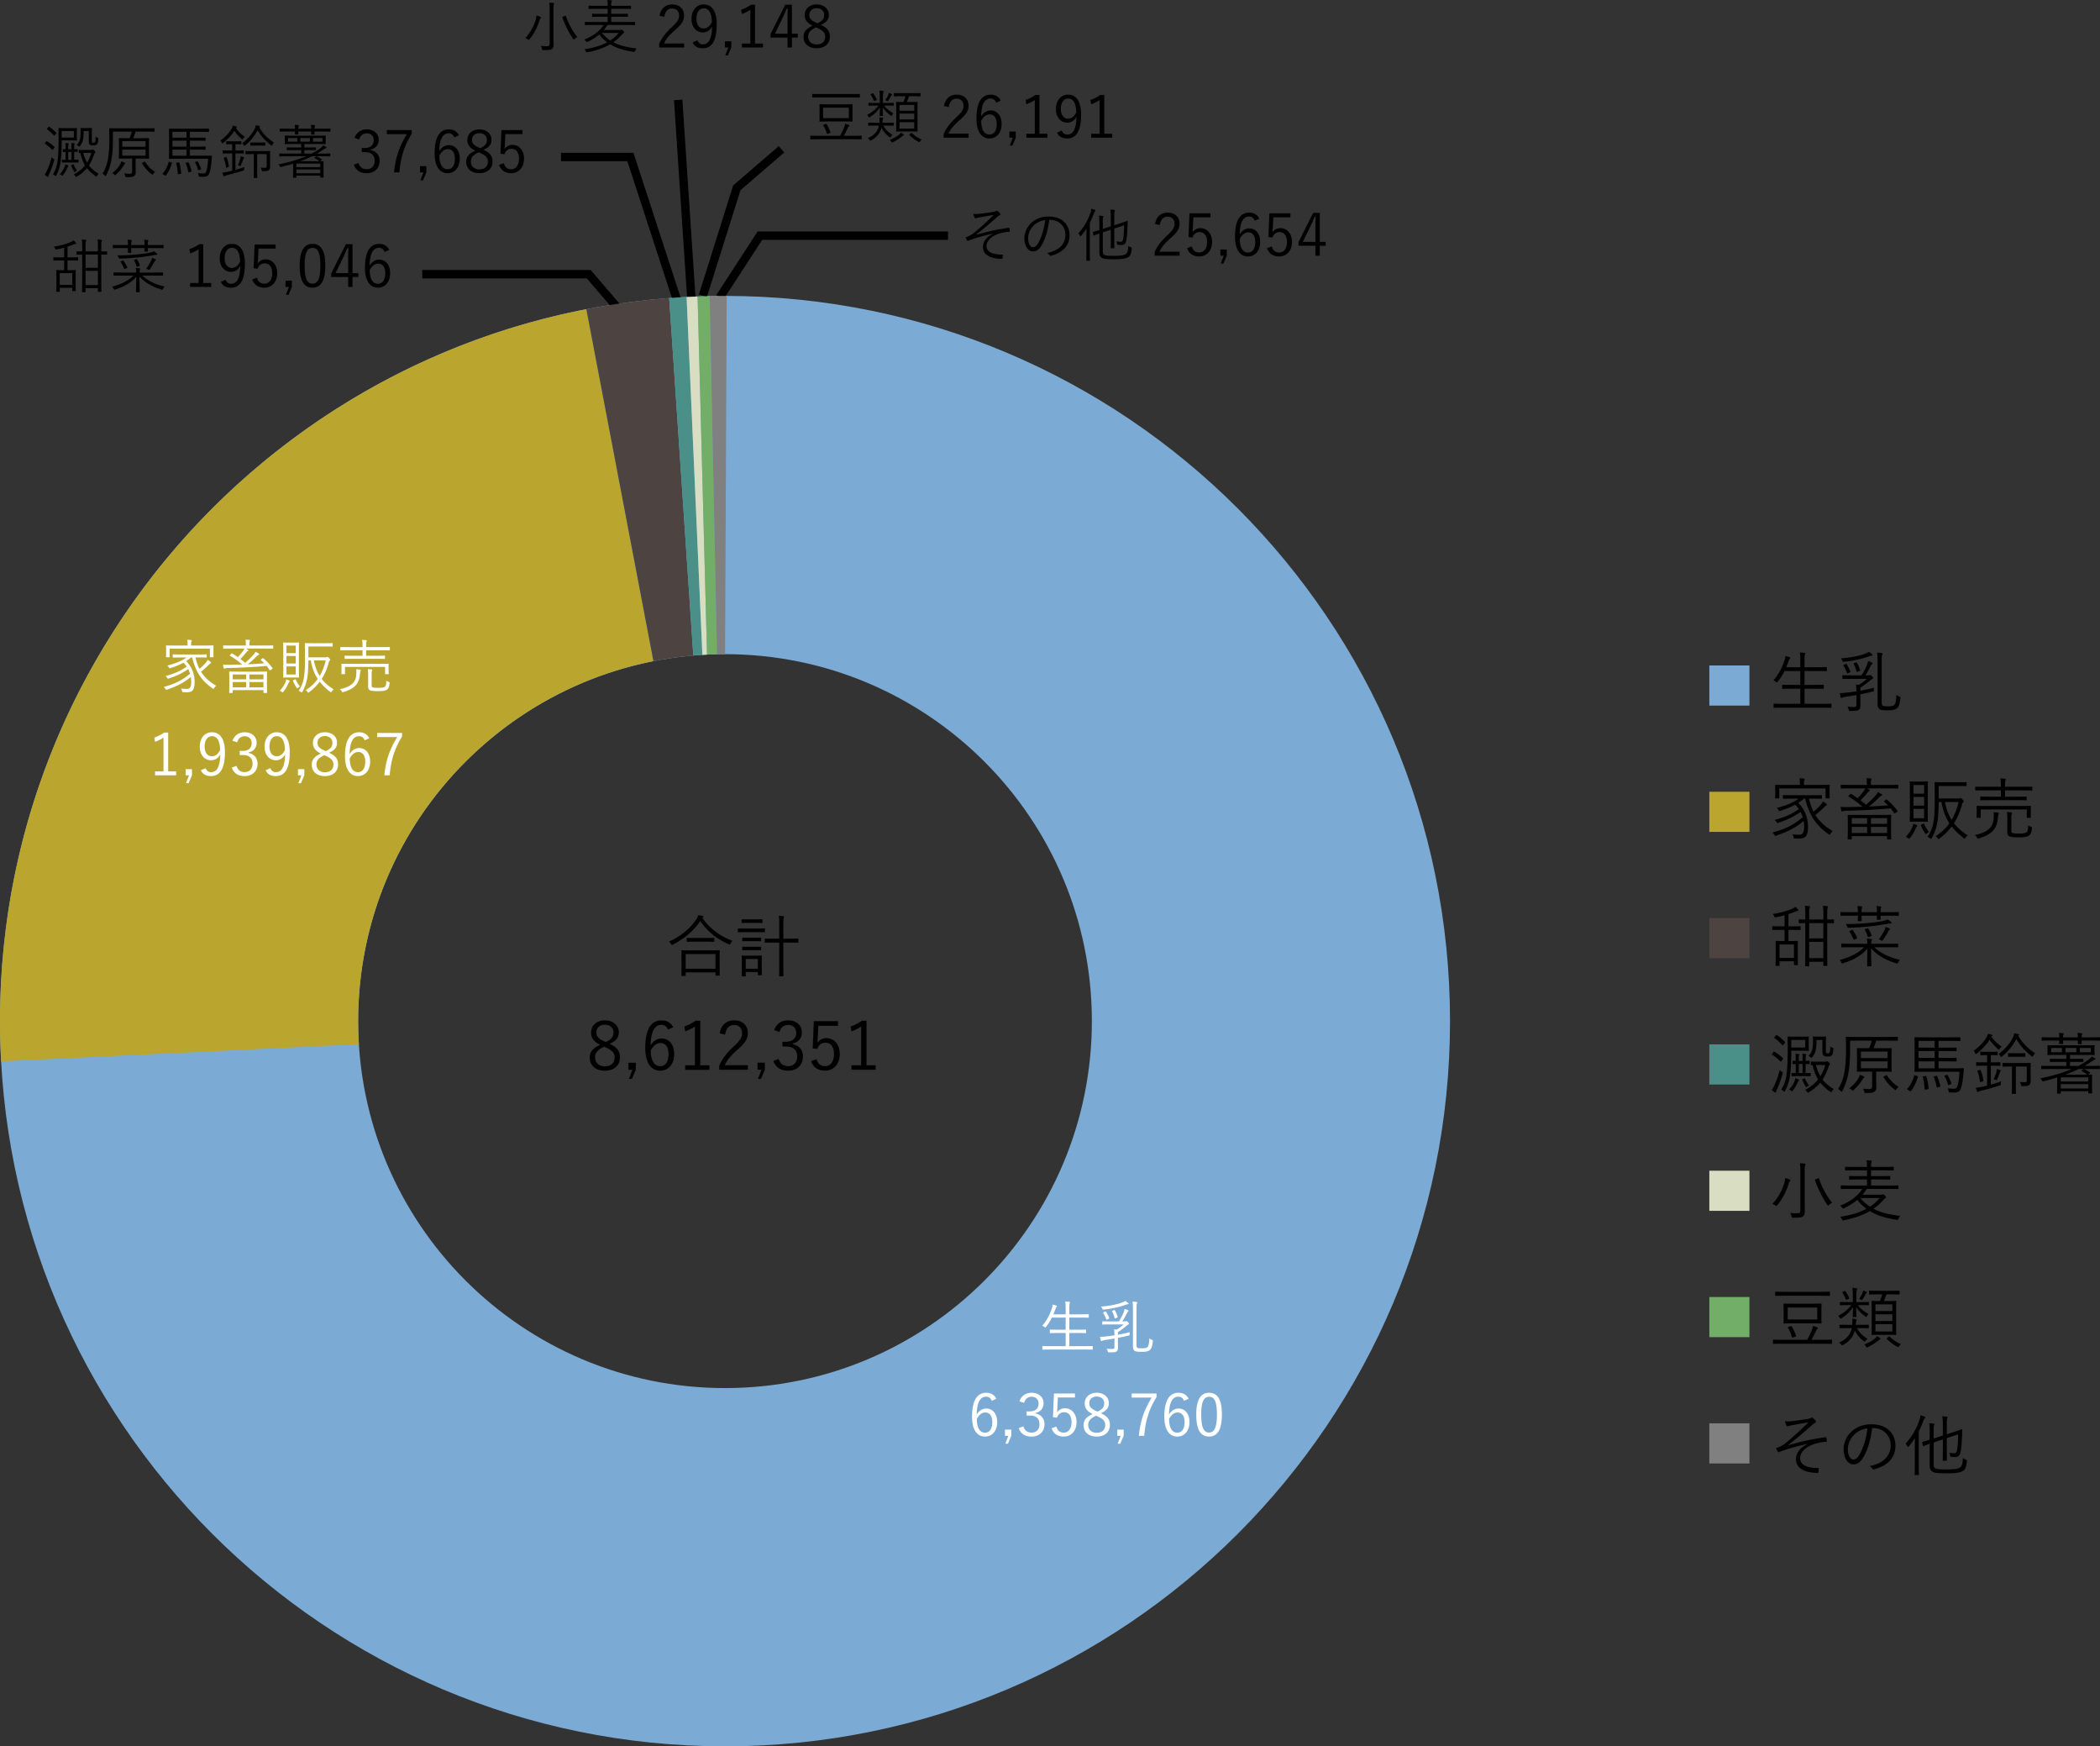 <svg version="1.1" id="レイヤー_1" xmlns="http://www.w3.org/2000/svg" x="0" y="0" width="500" height="415.68" xml:space="preserve"><rect width="100%" height="100%" fill="#333333" stroke="none"/><style>.st0{fill:#7babd4}.st1{fill:#fff}.st2{fill:#baa62f}.st3{fill:#4d4442}.st4{fill:#4a9089}.st5{fill:#d9dec2}.st6{fill:#72ae67}.st7{fill:gray}</style><path d="M128.725 4.325c-.069.07-.167.223-.237.459-.528 1.641-1.237 3.129-2.419 4.561-.083.111-.125.167-.181.167-.042 0-.097-.056-.195-.125a2.063 2.063 0 00-.625-.32c1.251-1.335 1.989-2.809 2.461-4.269a5.27 5.27 0 00.195-1.099c.334.083.667.195.89.292.125.056.195.097.195.167 0 .069-.028.111-.084.167zm2.142-2.003c0-.834-.014-1.238-.097-1.697.334.014.723.042.987.084.111.014.181.069.181.125 0 .111-.041.167-.083.264-.069.153-.083.403-.083 1.21v6.105c0 .779.028 1.571.028 2.1 0 .64-.125.946-.403 1.14-.306.209-.695.264-2.017.264-.264 0-.278 0-.333-.292-.056-.264-.153-.528-.279-.709.473.07.863.083 1.391.083.515 0 .709-.097.709-.667v-8.01zm3.657 1.447c.167-.07.181-.07.223.042.584 1.849 1.669 3.713 2.712 5.02-.167.084-.431.222-.64.431-.083.084-.153.139-.195.139-.055 0-.097-.056-.167-.153-.918-1.335-1.989-3.393-2.559-5.117-.042-.111-.014-.097.195-.181l.431-.181zm13.027 3.378c.125 0 .278-.014.334-.042a.416.416 0 01.153-.042c.069 0 .153.056.361.264.181.181.237.278.237.347 0 .07-.069.139-.125.167-.111.056-.222.167-.403.348a10.394 10.394 0 01-2.072 1.863c1.585.848 3.407 1.238 5.535 1.474a2.284 2.284 0 00-.361.584c-.097.264-.097.264-.375.236-2.1-.32-3.963-.834-5.549-1.808-1.585.932-3.407 1.516-5.395 1.905-.279.042-.293.042-.403-.223a2.114 2.114 0 00-.334-.501c2.1-.32 3.894-.82 5.423-1.655a9.232 9.232 0 01-1.905-1.849c-.779.653-1.683 1.224-2.725 1.724-.111.042-.167.07-.223.07-.069 0-.111-.042-.195-.167a1.645 1.645 0 00-.403-.417c2.072-.848 3.588-1.947 4.589-3.477h-2.531c-1.321 0-1.752.028-1.835.028s-.097-.014-.097-.111v-.539c0-.097.014-.111.097-.111s.515.028 1.835.028h3.505V3.991h-1.669c-1.391 0-1.863.028-1.933.028-.097 0-.111-.014-.111-.111v-.529c0-.098.013-.111.111-.111.07 0 .543.028 1.933.028h1.669V2.1H142.2c-1.405 0-1.863.028-1.947.028-.097 0-.111-.014-.111-.111v-.543c0-.097.014-.111.111-.111.083 0 .542.028 1.947.028h2.489c0-.668-.014-1.043-.097-1.391.347.014.653.042.918.083.111.014.181.056.181.111 0 .097-.042.167-.083.264-.07.139-.083.348-.083.932h2.656c1.405 0 1.877-.028 1.947-.028.097 0 .111.014.111.111v.542c0 .097-.014.111-.111.111-.069 0-.542-.028-1.947-.028h-2.656v1.196h1.933c1.391 0 1.849-.028 1.933-.028.097 0 .111.014.111.111v.528c0 .097-.013.111-.111.111-.084 0-.543-.028-1.933-.028h-1.933V5.24h3.741c1.321 0 1.752-.028 1.835-.028.097 0 .111.014.111.111v.542c0 .097-.014.111-.111.111-.083 0-.515-.028-1.835-.028h-4.631a9.478 9.478 0 01-.877 1.196h3.793zm-4.255.696c.64.737 1.293 1.321 2.017 1.78a9.721 9.721 0 002.016-1.78h-4.033zm13.735-4.088c.292-1.766 1.46-2.698 3.017-2.698 1.655 0 2.823.974 2.823 2.628 0 1.113-.417 1.947-2.1 3.421-1.502 1.321-2.211 2.225-2.67 3.24h4.784v.96h-5.938v-.862c.57-1.349 1.46-2.545 2.976-3.949 1.432-1.335 1.752-1.919 1.752-2.809 0-1.029-.667-1.669-1.641-1.669-1.015 0-1.682.668-1.863 2.002l-1.14-.264zm8.995 5.84c.278.653.709.959 1.293.959 1.349 0 2.141-1.112 2.225-4.241-.514.946-1.279 1.405-2.225 1.405-1.502 0-2.67-1.252-2.67-3.199 0-2.1 1.196-3.463 2.879-3.463 1.877 0 3.115 1.46 3.115 4.742 0 4.019-1.223 5.688-3.323 5.688-1.168 0-1.975-.445-2.406-1.377l1.112-.514zm1.543-7.606c-1.099 0-1.752.959-1.752 2.517 0 1.419.709 2.267 1.697 2.267.834 0 1.474-.473 1.975-1.502-.028-2.114-.682-3.282-1.92-3.282zm6.549 9.316l-.807 1.877h-.625l.723-1.877h-.807V9.831h1.516v1.474zm5.644-.931h1.891v.932h-5.02v-.932h2.017V2.336c-.529.362-1.224.709-2.003 1.001l-.195-1.015a9.433 9.433 0 002.364-1.196h.945v9.248zm8.788-2.35h1.404v.918h-1.404v2.364h-1.043V8.941h-4.033v-.862l3.491-6.953h1.585v6.898zm-1.044-3.532c0-.807.028-1.544.056-2.448h-.237c-.334.765-.626 1.474-.973 2.183l-1.849 3.797h3.003V4.492zm10.081 4.227c0 1.724-1.265 2.767-3.143 2.767-1.863 0-3.129-1.015-3.129-2.726 0-1.196.653-1.933 2.155-2.642-1.377-.681-1.877-1.446-1.877-2.559 0-1.419 1.154-2.503 2.851-2.503s2.893 1.029 2.893 2.461c0 1.113-.543 1.808-1.905 2.406 1.613.738 2.155 1.544 2.155 2.796zm-3.296-2.197c-1.335.626-1.864 1.251-1.864 2.183 0 1.126.779 1.877 2.017 1.877 1.279 0 2.031-.709 2.031-1.836 0-.89-.431-1.474-1.891-2.1l-.293-.124zm.334-.988c1.252-.542 1.613-1.127 1.613-1.989 0-.946-.737-1.585-1.794-1.585-1.043 0-1.752.626-1.752 1.599 0 .779.375 1.279 1.655 1.849l.278.126zm10.533 27.524c0 .097-.014.111-.111.111-.069 0-.501-.028-1.808-.028h-8.399c-1.307 0-1.738.028-1.808.028-.097 0-.111-.014-.111-.111v-.653c0-.097.013-.111.111-.111.07 0 .501.028 1.808.028h5.173c.389-.695.709-1.349.973-2.016.097-.25.181-.542.223-.834.306.07.653.167.876.25.097.042.153.083.153.153 0 .056-.041.125-.111.181-.111.084-.181.181-.305.473a22.47 22.47 0 01-.918 1.794h2.336c1.307 0 1.739-.028 1.808-.028.097 0 .111.014.111.111v.652zm-.432-9.942c0 .097-.014.111-.111.111-.083 0-.542-.028-1.891-.028h-7.342c-1.363 0-1.822.028-1.891.028-.097 0-.111-.014-.111-.111v-.654c0-.097.014-.111.111-.111.069 0 .528.028 1.891.028h7.342c1.349 0 1.808-.028 1.891-.028.097 0 .111.014.111.111v.654zm-1.766 4.519c0 .834.028 1.113.028 1.196 0 .097-.014.111-.111.111-.083 0-.543-.028-1.905-.028h-3.852c-1.363 0-1.835.028-1.905.028-.097 0-.111-.014-.111-.111 0-.083.028-.362.028-1.196v-1.516c0-.834-.028-1.113-.028-1.196 0-.097.014-.111.111-.111.07 0 .543.028 1.905.028h3.852c1.363 0 1.822-.028 1.905-.028.097 0 .111.014.111.111 0 .083-.028.362-.028 1.196v1.516zm-.862-2.003h-6.119v2.489h6.119v-2.489zm-5.507 3.866c.139-.055.153-.042.209.056.403.64.695 1.28.904 1.933.028.111.014.139-.153.195l-.417.153c-.195.07-.223.056-.264-.056a8.723 8.723 0 00-.835-1.933c-.055-.097-.055-.125.139-.195l.417-.153zm16.212-4.45c0 .097-.014.111-.111.111-.083 0-.459-.028-1.683-.028h-.515c.668.862 1.419 1.39 2.239 1.849-.111.098-.237.25-.32.417-.069.139-.111.195-.167.195-.056 0-.111-.042-.223-.125-.737-.57-1.335-1.113-1.863-1.919.028 1.238.069 1.766.069 1.961 0 .097-.014.111-.111.111h-.57c-.097 0-.111-.014-.111-.111 0-.195.056-.709.069-1.933-.639.959-1.349 1.627-2.364 2.267-.097.056-.153.097-.209.097-.055 0-.083-.056-.153-.167a1.847 1.847 0 00-.347-.417c1.223-.612 2.016-1.321 2.739-2.225h-.598c-1.21 0-1.613.028-1.683.028-.097 0-.111-.014-.111-.111v-.458c0-.097.014-.111.111-.111.069 0 .473.028 1.683.028h.89V23.2c0-.821-.014-1.071-.097-1.641.333.014.556.042.834.083.111.014.181.056.181.111 0 .111-.056.181-.084.292-.041.167-.083.403-.083 1.154v1.307h.793c1.224 0 1.599-.028 1.683-.028.097 0 .111.014.111.111v.459zm-.014 4.77c0 .097-.014.111-.125.111-.069 0-.445-.028-1.682-.028h-.64c.542 1.043 1.237 1.669 2.197 2.211a1.563 1.563 0 00-.403.403c-.083.125-.139.181-.209.181-.055 0-.111-.042-.209-.111-.793-.612-1.363-1.238-1.835-2.169-.362 1.335-1.127 2.267-2.434 2.976-.097.042-.153.083-.209.083-.069 0-.111-.056-.209-.195a1.468 1.468 0 00-.431-.403c1.46-.57 2.364-1.571 2.67-2.976h-.751c-1.223 0-1.613.028-1.696.028-.097 0-.111-.014-.111-.111v-.515c0-.097.014-.111.111-.111.083 0 .473.028 1.696.028h.849v-.056c.028-.57.041-.834-.014-1.224.375.042.57.069.737.097.125.028.195.069.195.139s-.042.139-.07.195c-.055.097-.069.223-.097.598l-.027.25h.89c1.237 0 1.613-.028 1.682-.028.111 0 .125.014.125.111v.516zm-5.117-7.579c.139-.069.167-.083.237 0 .306.39.611.904.82 1.405.042.111.028.139-.125.208l-.306.139c-.181.083-.209.083-.251-.028-.209-.528-.431-.987-.737-1.391-.07-.097-.07-.125.097-.208l.265-.125zm4.63.404c-.069.056-.125.153-.181.25-.167.32-.375.667-.612 1.029-.083.111-.111.167-.167.167-.042 0-.097-.028-.181-.083-.153-.084-.279-.111-.376-.139.279-.431.501-.82.682-1.224.083-.181.139-.348.153-.528.237.069.501.167.667.25.07.028.111.083.111.125.001.055-.013.097-.096.153zm2.753 9.622a.995.995 0 00-.306.209c-.598.487-1.168.876-2.127 1.363-.097.056-.153.083-.209.083-.069 0-.111-.056-.209-.209a1.454 1.454 0 00-.361-.403c1.099-.473 1.641-.779 2.239-1.28a1.98 1.98 0 00.403-.473 7 7 0 01.584.389c.111.083.125.125.125.181.001.071-.055.113-.139.14zm4.117-9.441c0 .097-.014.111-.111.111-.069 0-.487-.028-1.752-.028h-.863c-.167.473-.347.973-.528 1.377h.89c1.112 0 1.488-.028 1.557-.028.097 0 .111.014.111.111 0 .07-.028.515-.028 1.641v3.574c0 1.14.028 1.571.028 1.641 0 .083-.014.097-.111.097-.069 0-.445-.028-1.557-.028h-1.78c-1.113 0-1.474.028-1.544.028-.111 0-.125-.014-.125-.097 0-.07.028-.501.028-1.641v-3.546c0-1.154-.028-1.585-.028-1.669 0-.097.014-.111.125-.111.07 0 .431.028 1.544.028h.055c.195-.445.361-.918.501-1.377h-.89c-1.265 0-1.669.028-1.752.028-.097 0-.111-.014-.111-.111v-.57c0-.097.014-.111.111-.111.083 0 .487.028 1.752.028h2.615c1.265 0 1.683-.028 1.752-.028.097 0 .111.014.111.111v.57zm-1.502 2.155h-3.505v1.391h3.505v-1.391zm0 2.058h-3.505v1.391h3.505v-1.391zm0 2.044h-3.505v1.516h3.505v-1.516zm-.793 2.614c.125-.097.153-.111.237-.028.751.723 1.571 1.238 2.336 1.544a1.63 1.63 0 00-.361.431c-.084.139-.125.195-.195.195-.056 0-.111-.028-.195-.07-.903-.487-1.487-.959-2.169-1.599-.083-.097-.069-.125.084-.25l.263-.223zm7.881-6.466c.292-1.766 1.46-2.698 3.017-2.698 1.655 0 2.823.974 2.823 2.628 0 1.113-.417 1.947-2.1 3.421-1.502 1.321-2.211 2.225-2.67 3.24h4.784v.959h-5.938v-.862c.57-1.349 1.46-2.545 2.976-3.949 1.432-1.335 1.752-1.919 1.752-2.809 0-1.029-.667-1.669-1.641-1.669-1.015 0-1.682.667-1.863 2.003l-1.14-.264zm12.416-.779c-.25-.695-.737-.987-1.335-.987-1.447 0-2.183 1.433-2.239 4.242.585-.96 1.405-1.418 2.281-1.418 1.516 0 2.601 1.237 2.601 3.198 0 2.155-1.224 3.476-2.907 3.476-1.793 0-3.087-1.488-3.087-4.756 0-3.977 1.307-5.674 3.379-5.674 1.168 0 1.975.542 2.405 1.432l-1.098.487zm-1.599 7.579c1.071 0 1.739-.876 1.739-2.517 0-1.446-.626-2.281-1.655-2.281-.765 0-1.461.473-2.031 1.516 0 2.281.807 3.282 1.947 3.282zm6.27.751l-.807 1.877h-.625l.723-1.877h-.807v-1.474h1.516v1.474zm5.644-.932h1.892v.932h-5.02v-.932h2.017v-8.037c-.528.361-1.224.709-2.003 1.001l-.195-1.015c.849-.278 1.655-.709 2.364-1.196h.945v9.247zm5.297-.778c.279.654.71.959 1.294.959 1.349 0 2.141-1.112 2.224-4.241-.514.946-1.279 1.404-2.224 1.404-1.502 0-2.67-1.251-2.67-3.198 0-2.1 1.196-3.463 2.879-3.463 1.877 0 3.115 1.46 3.115 4.742 0 4.019-1.224 5.687-3.323 5.687-1.168 0-1.975-.445-2.406-1.377l1.111-.513zm1.544-7.607c-1.098 0-1.752.96-1.752 2.517 0 1.418.71 2.267 1.697 2.267.834 0 1.473-.473 1.975-1.502-.029-2.114-.683-3.282-1.92-3.282zm8.592 8.385h1.892v.932h-5.02v-.932h2.017v-8.037c-.528.361-1.224.709-2.003 1.001l-.195-1.015c.849-.278 1.655-.709 2.364-1.196h.945v9.247zm-26.471 23.758c-2.364.528-3.88.959-5.576 1.557-.25.083-.375.181-.459.181-.056 0-.125-.069-.181-.167a6.33 6.33 0 01-.334-.723c.209-.042.361-.083.556-.167.612-.25 1.043-.529 1.558-.96 1.391-1.14 2.739-2.35 4.589-4.172-1.182.195-2.35.389-3.449.598-.195.042-.361.084-.501.111-.153.042-.292.111-.403.111-.083 0-.139-.084-.209-.209a5.708 5.708 0 01-.319-.862c.389.042.765.042 1.223.014 1.113-.111 2.309-.292 3.643-.501.265-.028.403-.111.529-.181a.4.4 0 01.209-.083c.083 0 .139.028.237.111.167.125.361.32.501.5a.442.442 0 01.111.264c0 .097-.069.181-.181.236a2.05 2.05 0 00-.501.32 90.606 90.606 0 01-5.061 4.255l.041.042a50.369 50.369 0 017.634-1.655c.139-.014.195.014.223.111.041.153.083.431.097.709.013.111-.042.139-.209.139a9.061 9.061 0 00-2.531.487c-1.599.57-2.795 1.627-2.795 2.893 0 1.599 1.835 2.03 3.727 2.044.111 0 .153.042.153.167-.013.195-.055.5-.083.667-.014.139-.055.181-.209.181-.25 0-.542-.028-.862-.056-2.183-.223-3.588-1.113-3.588-2.809 0-1.071.668-2.309 2.42-3.129v-.024zm13.36-3.268c-.251 2.35-.959 4.658-1.836 6.077-.598 1.015-1.224 1.433-2.043 1.433-1.043 0-2.031-1.14-2.031-3.157 0-1.28.584-2.642 1.613-3.602 1.028-.959 2.419-1.543 4.172-1.543 3.115 0 4.963 1.822 4.963 4.478 0 2.267-1.404 4.088-4.421 4.853-.167.042-.265.014-.361-.153a1.63 1.63 0 00-.543-.515c2.753-.542 4.339-2.03 4.339-4.353 0-2.058-1.598-3.518-3.587-3.518h-.265zm-3.684 1.335c-.932.918-1.336 2.058-1.336 3.004 0 1.516.626 2.169 1.127 2.169.472 0 .889-.306 1.293-1.015.709-1.251 1.447-3.407 1.627-5.437-1.085.139-2.044.611-2.711 1.279zm12.539 2.6c0-.501 0-1.224.028-1.877a14.666 14.666 0 01-1.265 1.71c-.07.084-.126.139-.167.139-.056 0-.084-.055-.14-.153a1.8 1.8 0 00-.375-.529c1.363-1.53 2.267-3.101 2.893-4.95.125-.347.181-.64.208-.945.32.097.585.181.835.292.112.055.167.083.167.167 0 .07-.055.125-.139.195-.083.07-.153.195-.277.515-.279.737-.585 1.46-.946 2.183v6.772c0 1.46.028 2.086.028 2.155 0 .097-.014.111-.111.111h-.654c-.097 0-.111-.014-.111-.111 0-.07.027-.695.027-2.155v-3.519zm3.908 3.629c0 .57.223.793.639.876.403.083 1.043.125 2.128.125 1.543 0 2.308-.153 2.683-.403.347-.209.556-.667.598-1.947.167.111.375.222.612.32.237.097.237.097.223.334-.098 1.015-.307 1.669-.765 1.975-.598.39-1.571.529-3.449.529-1.14 0-2.031-.056-2.517-.181-.514-.139-.973-.473-.973-1.335v-4.603c-.863.292-1.168.431-1.266.459-.097.042-.139.028-.153-.069l-.139-.668c-.014-.097-.014-.097.083-.125.07-.028.459-.111 1.474-.431V52.88c0-.667-.028-1.14-.084-1.543.348 0 .626.028.877.069.125.014.181.07.181.125a.616.616 0 01-.07.25c-.069.139-.083.306-.083.987v1.724l1.905-.612v-2.128c0-.959-.028-1.418-.111-1.863.375.014.639.042.917.083.097.014.153.07.153.111 0 .083-.028.139-.056.25-.055.167-.083.515-.083 1.446v1.836l1.321-.431c1.266-.403 1.683-.598 1.766-.626.07-.014.112.014.112.125l-.028 1.029c-.07 1.738-.153 2.753-.293 3.49-.167.876-.528 1.126-1.154 1.126-.237 0-.431-.014-.765-.042-.237-.028-.237-.028-.279-.306a1.526 1.526 0 00-.181-.542c.417.07.752.111 1.057.111.333 0 .487-.209.584-.779.112-.807.181-1.613.209-3.143l-2.35.779v2.489c0 1.405.028 2.003.028 2.086 0 .097-.014.111-.112.111h-.653c-.098 0-.112-.014-.112-.111 0-.083.028-.681.028-2.086v-2.211l-1.905.626v4.592zm12.428-6.591c.293-1.766 1.461-2.698 3.018-2.698 1.655 0 2.823.974 2.823 2.628 0 1.113-.417 1.947-2.1 3.421-1.501 1.321-2.211 2.225-2.669 3.24h4.784v.96h-5.938V60c.57-1.349 1.459-2.545 2.976-3.949 1.431-1.335 1.752-1.919 1.752-2.809 0-1.029-.668-1.669-1.641-1.669-1.015 0-1.682.668-1.864 2.002l-1.141-.264zm13.209-1.571h-4.074l-.112 2.406c-.014.362-.056.806-.084 1.154.376-.598 1.085-1.001 1.878-1.001 1.557 0 2.767 1.293 2.767 3.268 0 2.183-1.335 3.477-3.046 3.477-1.431 0-2.447-.654-2.892-1.975l1.126-.417c.265.987.863 1.446 1.752 1.446 1.127 0 1.864-.918 1.864-2.489 0-1.502-.681-2.364-1.766-2.364-.779 0-1.433.473-1.71 1.307l-.946-.139.237-5.632h5.006v.959zm3.878 9.122l-.807 1.877h-.626l.723-1.877h-.807v-1.474h1.516v1.474zm6.646-8.329c-.249-.695-.737-.987-1.335-.987-1.447 0-2.183 1.432-2.239 4.241.585-.96 1.405-1.419 2.281-1.419 1.515 0 2.601 1.238 2.601 3.199 0 2.155-1.224 3.477-2.906 3.477-1.794 0-3.088-1.488-3.088-4.756 0-3.977 1.308-5.674 3.379-5.674 1.168 0 1.975.543 2.406 1.433l-1.099.486zm-1.598 7.578c1.07 0 1.738-.876 1.738-2.517 0-1.446-.626-2.281-1.655-2.281-.765 0-1.461.473-2.031 1.516 0 2.281.806 3.282 1.948 3.282zm10.107-8.371h-4.074l-.112 2.406c-.014.362-.056.806-.084 1.154.376-.598 1.085-1.001 1.878-1.001 1.557 0 2.767 1.293 2.767 3.268 0 2.183-1.335 3.477-3.046 3.477-1.431 0-2.447-.654-2.892-1.975l1.126-.417c.265.987.863 1.446 1.752 1.446 1.127 0 1.864-.918 1.864-2.489 0-1.502-.681-2.364-1.766-2.364-.779 0-1.433.473-1.71 1.307l-.946-.139.237-5.632h5.006v.959zm6.993 5.84h1.405v.918h-1.405v2.364h-1.043v-2.364h-4.032v-.862l3.49-6.953h1.585v6.897zm-1.043-3.532c0-.807.028-1.544.056-2.448h-.237c-.333.765-.626 1.474-.973 2.183l-1.849 3.796h3.003v-3.531zM11.78 41.304c-.139.278-.223.5-.237.612-.014.097-.069.167-.139.167-.041 0-.097-.014-.181-.07a4.561 4.561 0 01-.584-.459c.209-.292.445-.695.612-1.085.389-.904.681-1.655 1.043-3.059.125.139.251.25.431.375.223.153.223.153.153.417-.305 1.141-.681 2.128-1.098 3.102zm-.792-7.635c.069-.097.097-.111.195-.056a8.986 8.986 0 011.766 1.335c.083.084.083.111-.028.25l-.278.362c-.111.139-.153.139-.237.056-.598-.598-1.071-1.015-1.683-1.391-.097-.056-.069-.083.014-.209l.251-.347zm.528-3.421c.097-.125.125-.125.209-.069.598.403 1.127.876 1.655 1.418.07.07.07.097-.041.222l-.292.362c-.111.139-.167.125-.237.042a9.93 9.93 0 00-1.599-1.446c-.097-.07-.069-.097.028-.209l.277-.32zm6.786 2.156c0 .667.027.848.027.932 0 .097-.014.111-.111.111-.083 0-.389-.028-1.39-.028h-2.142v.487c0 1.433-.069 2.99-.223 4.353-.153 1.321-.514 2.461-1.071 3.477-.069.111-.097.167-.139.167-.042 0-.097-.041-.195-.125a1.794 1.794 0 00-.459-.306c.626-.918 1.015-2.155 1.155-3.532.125-1.238.195-2.74.195-4.506 0-1.961-.028-2.781-.028-2.851 0-.097.014-.111.111-.111.069 0 .389.028 1.377.028h1.419c1.001 0 1.307-.028 1.39-.028.097 0 .111.014.111.111 0 .069-.027.264-.027.932v.889zm-2.1 7.245c-.056.056-.125.181-.195.348a6.475 6.475 0 01-1.001 1.655c-.097.111-.139.167-.181.167-.056 0-.097-.042-.209-.125a1.322 1.322 0 00-.403-.223c.515-.528.945-1.154 1.196-1.863.055-.139.097-.292.125-.473.264.07.487.153.611.209.084.042.139.084.139.139.002.054-.026.11-.082.166zm1.377-8.469h-2.893v1.571h2.893V31.18zm1.127 7.412c0 .097-.014.111-.111.111-.07 0-.376-.028-1.293-.028h-1.168c-.918 0-1.21.028-1.28.028-.097 0-.111-.014-.111-.111v-.473c0-.083.013-.097.111-.097.056 0 .265.014.751.014v-1.864c-.348 0-.501.014-.543.014-.097 0-.111-.014-.111-.111v-.473c0-.097.014-.111.111-.111.042 0 .195.014.543.028v-.57c0-.5-.014-.723-.056-.918.265.014.515.042.668.069.097.014.153.056.153.111a.466.466 0 01-.055.181c-.056.111-.07.251-.07.584v.542h.779v-.57c0-.5-.014-.723-.056-.918.264.014.515.042.667.069.097.014.153.056.153.111a.452.452 0 01-.056.181c-.055.111-.069.251-.069.584v.542c.487 0 .667-.028.723-.028.097 0 .111.014.111.111v.473c0 .097-.014.111-.111.111-.056 0-.237-.014-.723-.028v1.877c.598 0 .876-.014.932-.014.097 0 .111.014.111.097v.476zm-1.683-2.434h-.779v1.877h.779v-1.877zm.319 3.004c.125-.056.153-.056.195.028.195.417.501 1.001.821 1.418a2.082 2.082 0 00-.417.264c-.069.055-.125.097-.153.097-.056 0-.083-.056-.153-.167-.25-.417-.459-.848-.681-1.349-.041-.097-.027-.111.097-.167l.291-.124zm4.367-3.477a.477.477 0 00.237-.042.306.306 0 01.139-.042c.111 0 .167.014.389.236.181.181.237.264.237.348s-.042.125-.111.195c-.083.083-.125.195-.195.389-.347.974-.695 1.822-1.223 2.615.584.765 1.335 1.404 2.322 1.961a1.812 1.812 0 00-.375.487c-.069.139-.111.195-.167.195-.042 0-.084-.042-.181-.097-.862-.584-1.529-1.21-2.072-1.905-.57.695-1.335 1.349-2.364 1.989-.083.07-.139.097-.181.097-.055 0-.111-.055-.209-.195a1.61 1.61 0 00-.389-.375c1.21-.667 2.058-1.391 2.684-2.169-.515-.834-.862-1.794-1.141-2.976-.153.014-.222.014-.25.014-.097 0-.111-.014-.111-.111v-.528c0-.098.014-.111.111-.111.069 0 .334.028 1.237.028h1.613zm.153-2.308c0 .334.013.417.083.487.055.056.111.084.306.084.181 0 .292-.028.375-.167.111-.181.125-.431.139-1.238.139.097.251.167.445.236.223.084.209.111.195.334-.042.681-.125 1.029-.334 1.252s-.473.25-.903.25c-.32 0-.571-.042-.723-.153-.251-.167-.306-.459-.306-1.001v-2.28h-1.224c0 1.808-.153 2.698-.862 3.56-.097.111-.139.167-.195.167-.055 0-.097-.042-.167-.111a1.647 1.647 0 00-.431-.32c.737-.709.932-1.46.932-2.99 0-.584-.028-.834-.028-.918 0-.097.014-.111.111-.111.069 0 .223.028.89.028h.681c.653 0 .848-.028.918-.028.111 0 .125.014.125.111 0 .083-.027.403-.027 1.168v1.64zm-2.058 3.004c.223.876.529 1.641.932 2.322.445-.709.751-1.474 1.001-2.322h-1.933zm16.99-5.145c0 .097-.014.111-.111.111-.069 0-.542-.028-1.933-.028h-2.475a10.807 10.807 0 01-.543 1.571h1.78c1.335 0 1.794-.014 1.864-.014.111 0 .125 0 .125.097 0 .07-.027.403-.027 1.335v2.017c0 .918.027 1.251.027 1.335 0 .097-.014.111-.125.111-.07 0-.529-.028-1.864-.028h-1.223v1.446c0 .639.027 1.224.027 1.71 0 .487-.097.765-.361.973-.306.236-.681.306-1.808.306-.264 0-.264 0-.333-.292a2.362 2.362 0 00-.251-.612c.473.056.849.084 1.21.084.57 0 .681-.209.681-.612v-3.004h-1.21c-1.335 0-1.78.028-1.849.028-.097 0-.111-.014-.111-.111 0-.083.028-.417.028-1.335v-2.017c0-.932-.028-1.251-.028-1.335 0-.097.014-.097.111-.097.069 0 .515.014 1.849.014h.598a13 13 0 00.543-1.571h-4.506v2.169c0 1.808-.111 3.296-.375 4.714-.209 1.071-.584 2.336-1.237 3.546-.07.111-.097.167-.139.167-.028 0-.083-.042-.167-.139-.167-.167-.375-.334-.556-.417.681-1.085 1.085-2.322 1.293-3.463.223-1.252.334-2.726.334-4.422 0-1.947-.028-2.753-.028-2.823 0-.111.014-.125.125-.125.069 0 .556.028 1.947.028h6.689c1.377 0 1.849-.028 1.919-.028.097 0 .111.014.111.125v.586zm-7.12 7.829c-.069.056-.209.264-.278.375a8.57 8.57 0 01-1.808 2.128c-.097.083-.139.125-.181.125-.055 0-.097-.042-.209-.153a1.662 1.662 0 00-.487-.348 7.473 7.473 0 001.752-1.836c.251-.389.376-.695.431-.946.32.097.584.209.779.306.083.042.139.097.139.153.001.084-.055.126-.138.196zm4.979-5.479h-5.535v1.349h5.535v-1.349zm0 2.03h-5.535v1.432h5.535v-1.432zm-.334 2.892c.139-.069.153-.069.209.014.695 1.043 1.391 1.752 2.406 2.392a2.7 2.7 0 00-.473.501c-.07.111-.111.167-.167.167-.041 0-.097-.042-.195-.125-.89-.709-1.585-1.433-2.281-2.559-.055-.098-.041-.125.139-.209l.362-.181zm6.491.167c.139.056.153.069.125.181-.334 1.085-.793 2.058-1.433 2.893-.055.083-.083.097-.236 0l-.431-.25c-.153-.097-.167-.125-.097-.209.681-.751 1.127-1.641 1.433-2.74.027-.083.069-.083.25-.014l.389.139zm7.551-1.613c1.418 0 1.919-.028 1.989-.028.097 0 .139.028.125.111-.041.306-.055.64-.083.932-.139 1.405-.292 2.517-.57 3.198-.237.598-.667.807-1.293.807-.32 0-.612-.014-.931-.028-.251-.014-.251-.014-.306-.306a1.817 1.817 0 00-.195-.556c.431.056.89.097 1.293.097.431 0 .625-.111.779-.668.181-.667.319-1.641.389-2.851h-7.106c-1.447 0-2.017.028-2.114.028-.097 0-.111-.014-.111-.111 0-.083.028-.57.028-1.724v-3.518c0-1.154-.028-1.641-.028-1.724 0-.097.014-.111.111-.111s.667.028 2.114.028h5.243c1.404 0 1.863-.028 1.947-.028.097 0 .111.014.111.111v.57c0 .097-.014.111-.111.111-.083 0-.543-.028-1.947-.028H45.22v1.404h1.696c1.391 0 1.85-.014 1.933-.014.097 0 .111.014.111.097v.542c0 .097-.014.111-.111.111-.083 0-.543-.028-1.933-.028H45.22v1.418h1.696c1.391 0 1.85-.028 1.933-.028.097 0 .111.014.111.111v.543c0 .097-.014.111-.111.111-.083 0-.543-.028-1.933-.028H45.22v1.446h3.141zm-3.949-5.687H41.06v1.404h3.351v-1.404zm0 2.114H41.06v1.418h3.351v-1.418zm0 2.127H41.06v1.446h3.351v-1.446zm-1.892 3.045c.125-.014.153-.014.181.097.223.737.375 1.613.445 2.489.013.097 0 .125-.181.153l-.403.056c-.181.028-.236.028-.236-.084a11.845 11.845 0 00-.375-2.517c-.028-.097 0-.111.167-.139l.402-.055zm2.212-.027c.111-.028.153-.028.195.083.292.626.487 1.238.667 2.016.028.097 0 .111-.153.153l-.403.111c-.153.042-.181.042-.208-.084a10.69 10.69 0 00-.598-2.044c-.056-.111-.028-.125.125-.153l.375-.082zm2.169-.209c.139-.042.153-.028.208.056.306.515.571 1.085.765 1.71.027.097.014.125-.125.167l-.361.125c-.167.056-.195.056-.223-.069a7.116 7.116 0 00-.709-1.738c-.055-.097-.028-.125.139-.167l.306-.084zm10.996-5.437c-.083.139-.125.209-.167.209-.056 0-.111-.056-.209-.139-.667-.57-1.279-1.238-1.725-1.905-.639 1.015-1.613 2.03-2.656 2.851-.083.07-.139.111-.195.111s-.097-.069-.153-.209a1.766 1.766 0 00-.32-.487c1.154-.751 2.169-1.863 2.684-2.781.195-.347.264-.556.292-.723.264.042.57.111.82.195.084.028.139.084.139.125 0 .056-.042.111-.125.167a.45.45 0 00-.111.111c.612.848 1.154 1.363 2.114 2.072-.124.097-.304.264-.388.403zm-1.835 7.439a24.086 24.086 0 002.155-.681 2.113 2.113 0 00-.097.501c0 .306 0 .306-.265.375-1.112.376-2.517.751-3.796 1.071-.292.07-.473.125-.529.181-.069.056-.111.084-.181.084-.069 0-.111-.028-.153-.125-.098-.223-.181-.501-.265-.751a8.218 8.218 0 001.321-.208c.32-.07.667-.139 1.029-.237V36.52h-.709c-1.043 0-1.363.028-1.447.028-.097 0-.111-.014-.111-.111v-.528c0-.097.014-.111.111-.111.083 0 .403.028 1.447.028h.709v-1.502h-.111c-.877 0-1.113.028-1.196.028-.097 0-.111-.014-.111-.111v-.515c0-.097.014-.111.111-.111.083 0 .319.028 1.196.028h.987c.876 0 1.126-.028 1.195-.028.097 0 .111.014.111.111v.515c0 .097-.014.111-.111.111-.069 0-.319-.028-1.195-.028h-.097v1.502h.417c1.043 0 1.363-.028 1.447-.028.097 0 .111.014.111.111v.528c0 .097-.014.111-.111.111-.083 0-.403-.028-1.447-.028h-.417v3.907zm-2.309-3.031c.125-.042.153-.056.195.055.306.709.445 1.377.556 2.142.014.097 0 .125-.167.181l-.347.125c-.139.056-.167.042-.181-.07-.111-.793-.236-1.432-.528-2.141-.042-.097-.014-.125.111-.167l.361-.125zm4.297.306c-.069.055-.111.139-.167.306-.139.403-.292.82-.501 1.307-.097.236-.125.236-.347.139a2.116 2.116 0 00-.389-.125c.292-.668.459-1.099.584-1.627.027-.139.069-.334.083-.515.278.083.542.167.709.25.097.042.111.07.111.125.001.056-.027.098-.083.14zm6.8-3.24c-.07.125-.111.181-.167.181-.055 0-.111-.042-.209-.111-1.335-1.057-2.377-2.183-3.129-3.546a11.71 11.71 0 01-2.934 3.588c-.097.083-.153.125-.195.125-.056 0-.097-.055-.181-.181a1.374 1.374 0 00-.376-.417c1.085-.779 2.267-2.044 2.893-3.282.237-.473.292-.723.348-1.001.319.056.584.097.82.153.125.042.181.097.181.153 0 .07-.041.111-.167.181.807 1.432 1.989 2.67 3.505 3.63-.153.152-.25.277-.389.527zm-2.308 1.502c1.21 0 1.599-.028 1.683-.028.097 0 .111.014.111.111 0 .07-.028.278-.028.82v1.335c0 .57.014 1.085.014 1.432 0 .362-.083.64-.264.835-.209.222-.64.292-1.419.278-.278 0-.278 0-.334-.264-.041-.208-.139-.403-.236-.598a8.3 8.3 0 001.071.055c.264 0 .361-.111.361-.473v-2.781h-2.267v3.685c0 1.377.028 1.808.028 1.877 0 .097-.014.111-.111.111h-.639c-.097 0-.111-.014-.111-.111 0-.07.027-.501.027-1.877v-3.685h-.195c-1.196 0-1.571.028-1.655.028-.097 0-.111-.014-.111-.111v-.556c0-.097.014-.111.111-.111.083 0 .459.028 1.655.028h2.309zm.653-1.391c0 .097-.013.111-.111.111-.07 0-.32-.028-1.155-.028h-1.043c-.863 0-1.099.028-1.168.028-.097 0-.111-.014-.111-.111v-.542c0-.111.014-.125.111-.125.069 0 .305.028 1.168.028h1.043c.835 0 1.085-.028 1.155-.028.097 0 .111.014.111.125v.542zm15.447 2.559c0 .084-.014.097-.111.097-.069 0-.501-.028-1.808-.028H75.36l.069.028c.403.181.779.403 1.168.668.07.042.07.069-.041.181l-.32.292c.417 0 .654-.014.709-.014.097 0 .111 0 .111.097 0 .07-.028.348-.028 1.14v.751c0 1.502.028 1.752.028 1.822 0 .084-.014.097-.111.097h-.584c-.097 0-.111-.014-.111-.097v-.362h-5.688v.39c0 .097-.013.097-.125.097h-.557c-.097 0-.111 0-.111-.097 0-.07.027-.362.027-1.836v-1.405c-.862.278-1.78.529-2.753.765-.264.07-.264.07-.403-.153a1.537 1.537 0 00-.361-.431c2.545-.5 4.714-1.14 6.536-1.933h-4.381c-1.307 0-1.752.028-1.822.028-.097 0-.111-.014-.111-.097v-.501c0-.083.013-.097.111-.097.07 0 .515.028 1.822.028h3.268v-.834H70.2c-1.293 0-1.724.014-1.808.014-.097 0-.111-.014-.111-.097v-.473c0-.084.013-.097.111-.097.084 0 .515.028 1.808.028h1.502v-.82H69.88c-1.404 0-1.919.028-1.988.028-.098 0-.111-.014-.111-.111 0-.069.027-.208.027-.681v-.445c0-.501-.027-.612-.027-.695 0-.097.013-.111.111-.111.069 0 .584.028 1.988.028h5.604c1.418 0 1.905-.028 1.975-.028.097 0 .111.014.111.111 0 .07-.028.195-.028.695v.445c0 .473.028.612.028.681 0 .097-.014.111-.111.111-.07 0-.557-.028-1.975-.028h-3.018v.82h.849c1.307 0 1.738-.028 1.807-.028.097 0 .111.014.111.097v.473c0 .084-.014.097-.111.097-.069 0-.501-.014-1.807-.014h-.849v.834h1.725c.793-.403 1.488-.82 2.072-1.265.333-.264.501-.431.723-.681.25.125.417.209.625.348.111.07.125.111.125.167 0 .069-.056.111-.167.153-.139.042-.32.153-.557.306-.501.348-1.001.668-1.543.973h1.251c1.307 0 1.739-.028 1.808-.028.097 0 .111.014.111.097v.5zm.041-5.896c0 .084-.013.097-.111.097-.07 0-.501-.028-1.808-.028h-1.891c0 .362.028.556.028.612 0 .097-.014.111-.111.111h-.612c-.097 0-.111-.014-.111-.111 0-.069.014-.25.028-.612h-3.073c0 .362.028.542.028.598 0 .097-.014.111-.111.111h-.612c-.097 0-.111-.014-.111-.111 0-.056.014-.236.028-.598h-1.725c-1.307 0-1.752.028-1.821.028-.097 0-.111-.014-.111-.097v-.514c0-.097.014-.111.111-.111.069 0 .514.028 1.821.028h1.725c0-.334-.014-.612-.083-.918.319.014.625.042.848.07.097.014.153.042.153.111 0 .07-.027.111-.069.195-.041.069-.069.222-.069.542h3.073c0-.347-.014-.598-.083-.918.292.014.639.042.848.083.097.014.153.042.153.111 0 .07-.028.111-.056.181-.042.097-.083.208-.083.542h1.891c1.307 0 1.738-.028 1.808-.028.097 0 .111.014.111.111v.515zm-7.898 1.613h-2.211v.876h2.211v-.876zm5.465 6.077h-5.688v.862h5.688v-.862zm0 1.404h-5.688v.904h5.688v-.904zm-.209-1.961a5.135 5.135 0 00-1.099-.695c-.069-.028-.097-.056-.097-.083 0-.028.028-.056.097-.111l.278-.223c.028-.028.056-.041.084-.055h-1.043c-.834.417-1.752.807-2.753 1.168h4.533zm-2.266-5.52h-2.253v.876h2.253v-.876zm3.004 0h-2.267v.876h2.267v-.876zm7.644-.028c.445-1.321 1.53-2.03 2.907-2.03 1.655 0 2.837 1.015 2.837 2.475 0 1.224-.723 2.086-1.919 2.322v.125c1.335.278 2.142 1.224 2.142 2.559 0 1.78-1.238 2.948-3.046 2.948-1.557 0-2.573-.612-3.101-2.016l1.113-.417c.375 1.071.987 1.488 1.988 1.488 1.113 0 1.85-.765 1.85-1.989 0-1.307-.737-2.072-2.281-2.072h-.779v-.987h.695c1.432 0 2.155-.709 2.155-1.864 0-1.043-.709-1.627-1.669-1.627-.821 0-1.53.473-1.78 1.46l-1.112-.375zm13.612-1.001c-1.752 2.823-2.642 5.549-2.934 9.22h-1.279c.334-3.643 1.363-6.327 3.059-9.108h-4.77v-.973h5.924v.861zm3.489 9.219l-.807 1.877h-.625l.723-1.877h-.807v-1.474h1.516v1.474zm6.646-8.329c-.25-.695-.737-.987-1.335-.987-1.447 0-2.183 1.433-2.239 4.241.585-.96 1.405-1.418 2.281-1.418 1.516 0 2.601 1.237 2.601 3.198 0 2.155-1.224 3.476-2.906 3.476-1.794 0-3.087-1.488-3.087-4.756 0-3.977 1.307-5.674 3.379-5.674 1.168 0 1.975.542 2.405 1.432l-1.099.488zm-1.599 7.578c1.071 0 1.738-.876 1.738-2.517 0-1.446-.626-2.281-1.655-2.281-.765 0-1.46.473-2.031 1.516.001 2.281.807 3.282 1.948 3.282zm10.706-1.835c0 1.725-1.265 2.767-3.143 2.767-1.863 0-3.129-1.015-3.129-2.725 0-1.196.653-1.933 2.155-2.642-1.377-.681-1.877-1.446-1.877-2.559 0-1.418 1.154-2.503 2.851-2.503s2.893 1.029 2.893 2.462c0 1.112-.543 1.808-1.905 2.406 1.612.736 2.155 1.542 2.155 2.794zm-3.296-2.197c-1.335.626-1.864 1.252-1.864 2.183 0 1.126.779 1.877 2.017 1.877 1.279 0 2.031-.709 2.031-1.836 0-.89-.431-1.474-1.891-2.1l-.293-.124zm.334-.988c1.252-.542 1.613-1.126 1.613-1.989 0-.946-.737-1.585-1.794-1.585-1.043 0-1.752.626-1.752 1.599 0 .779.375 1.279 1.655 1.849l.278.126zm10.08-3.351h-4.074l-.111 2.406c-.014.361-.056.807-.084 1.154.376-.598 1.085-1.001 1.878-1.001 1.557 0 2.767 1.293 2.767 3.268 0 2.183-1.335 3.476-3.046 3.476-1.432 0-2.447-.653-2.892-1.975l1.126-.417c.265.987.862 1.446 1.752 1.446 1.127 0 1.864-.918 1.864-2.489 0-1.502-.682-2.364-1.766-2.364-.779 0-1.432.473-1.71 1.307l-.946-.139.237-5.632h5.006v.96zm-105.8 29.996c0 .097-.014.111-.111.111-.07 0-.445-.028-1.655-.028h-.751v2.309h.417c1.029 0 1.349-.028 1.432-.028.097 0 .111.014.111.111 0 .083-.027.417-.027 1.293v1.182c0 1.933.027 2.239.027 2.322 0 .097-.014.111-.111.111h-.598c-.097 0-.111-.014-.111-.111v-.681h-2.99v.834c0 .097-.014.111-.111.111h-.598c-.097 0-.111-.014-.111-.111 0-.083.028-.403.028-2.35v-1.085c0-1.085-.028-1.433-.028-1.516 0-.097.014-.111.111-.111.083 0 .417.028 1.432.028h.32v-2.309h-.793c-1.21 0-1.585.028-1.655.028-.097 0-.111-.014-.111-.111v-.57c0-.097.014-.111.111-.111.069 0 .445.028 1.655.028h.793v-2.295a19.35 19.35 0 01-1.766.403c-.278.042-.278.042-.389-.223a2.04 2.04 0 00-.292-.445c1.711-.264 2.948-.612 4.102-1.126a2.07 2.07 0 00.571-.362c.222.181.389.334.542.528.07.084.097.153.097.209 0 .07-.041.111-.195.125-.181.014-.32.069-.445.125a21.18 21.18 0 01-1.419.515v2.545h.751c1.21 0 1.585-.028 1.655-.028.097 0 .111.014.111.111v.572zm-1.377 3.101h-2.99v2.795h2.99v-2.795zm8.288-4.506c0 .097-.014.111-.111.111-.056 0-.389-.014-1.279-.028v4.394c0 2.948.028 4.283.028 4.367 0 .083-.014.097-.098.097h-.626c-.097 0-.111-.014-.111-.097v-.751h-2.934v.834c0 .097-.014.111-.111.111h-.612c-.097 0-.111-.014-.111-.111 0-.069.028-1.391.028-4.283v-4.561c-.863.014-1.182.028-1.238.028-.097 0-.111-.014-.111-.111v-.584c0-.097.014-.111.111-.111.056 0 .375.028 1.238.028v-1.279c0-.737-.014-1.14-.097-1.557.333.014.598.041.89.083.111.014.181.069.181.125 0 .097-.042.167-.083.264-.07.153-.083.375-.083 1.015v1.349h2.934v-1.293c0-.64 0-1.099-.097-1.543.361.014.653.041.904.083.083.014.153.055.153.125s-.014.125-.055.209c-.069.125-.097.292-.097 1.057v1.363c.89 0 1.223-.028 1.279-.028.097 0 .111.014.111.111v.583zm-2.198.084h-2.934v3.157h2.934v-3.157zm0 3.879h-2.934v3.379h2.934v-3.379zm10.566 1.127c1.377 1.251 2.948 2.03 5.34 2.628a1.65 1.65 0 00-.403.515c-.125.264-.125.264-.403.167-2.183-.668-3.783-1.572-5.201-3.06 0 2.086.07 3.352.07 3.588 0 .097-.014.111-.111.111h-.667c-.097 0-.111-.014-.111-.111 0-.236.041-1.474.055-3.546-1.293 1.474-2.962 2.378-4.992 3.004-.251.083-.265.083-.403-.167a1.527 1.527 0 00-.375-.487c2.127-.57 3.865-1.391 5.089-2.642h-2.767c-1.335 0-1.78.014-1.849.014-.097 0-.111 0-.111-.111v-.543c0-.097.014-.111.111-.111.069 0 .515.028 1.849.028h3.421v-.083c0-.445-.013-.681-.083-.987.334.014.64.042.89.069.111.014.167.07.167.111 0 .097-.028.139-.07.223-.055.153-.083.292-.083.598v.069h3.629c1.335 0 1.78-.028 1.85-.028.097 0 .111.014.111.111v.542c0 .111-.014.111-.111.111-.07 0-.515-.014-1.85-.014h-2.992zm5.075-6.633c0 .097-.013.111-.111.111-.07 0-.515-.028-1.808-.028h-1.85c0 .473.028.681.028.737 0 .084-.014.097-.111.097H34.5c-.097 0-.111-.014-.111-.097 0-.056.014-.264.028-.737h-3.185c0 .695.028.96.028 1.029 0 .097-.014.111-.111.111h-.599c-.097 0-.111-.014-.111-.111 0-.083.028-.334.028-1.029H28.77c-1.307 0-1.738.028-1.807.028-.097 0-.111-.014-.111-.111v-.556c0-.097.014-.111.111-.111.069 0 .501.028 1.807.028h1.697v-.056c0-.459-.014-.848-.097-1.21.306.014.64.042.849.07.097.014.153.056.153.125a.301.301 0 01-.055.167c-.056.111-.084.334-.084.834v.07h3.185c0-.501-.014-.89-.097-1.266.292.014.64.042.849.083.083.014.139.042.139.111 0 .07-.027.111-.055.181-.042.097-.07.32-.07.82v.07h1.85c1.293 0 1.738-.028 1.808-.028.097 0 .111.014.111.111v.557zm-1.682 1.696a2.91 2.91 0 00-.542.055c-1.21.223-2.447.403-3.783.543-1.697.181-2.934.25-4.297.292-.279 0-.279 0-.389-.251a2.473 2.473 0 00-.32-.514c1.877-.014 3.129-.07 4.853-.236 1.182-.111 2.086-.237 2.809-.389.515-.111.821-.223 1.057-.334.264.167.473.334.681.501.083.07.125.139.125.195 0 .069-.055.138-.194.138zm-8.051 1.363c.111-.056.139-.056.209.028.347.487.625.988.876 1.572.041.083.028.125-.097.181l-.431.195c-.153.069-.181.069-.223-.042-.25-.626-.501-1.126-.82-1.585-.07-.097-.056-.125.083-.181l.403-.168zm3.212-.348c.125-.042.153-.028.209.056.265.417.459.82.667 1.405.028.097.014.111-.125.167l-.403.153c-.181.07-.209.07-.251-.042a7.77 7.77 0 00-.598-1.432c-.055-.097-.027-.111.125-.167l.376-.14zm4.561.348a.858.858 0 00-.236.306 12.43 12.43 0 01-1.071 1.738c-.097.125-.139.195-.195.195-.055 0-.111-.041-.222-.111a1.919 1.919 0 00-.459-.209c.487-.626.863-1.265 1.168-1.877.125-.264.209-.514.237-.695.32.111.57.222.779.32.083.042.125.083.125.139-.001.069-.043.124-.126.194zm11.412 5.34h1.891v.932h-5.02v-.932h2.017v-8.038c-.529.362-1.224.709-2.003 1.001l-.195-1.015a9.433 9.433 0 002.364-1.196h.945v9.248zm5.297-.779c.278.653.709.959 1.293.959 1.349 0 2.141-1.112 2.225-4.241-.514.946-1.279 1.405-2.225 1.405-1.502 0-2.67-1.252-2.67-3.199 0-2.1 1.196-3.463 2.879-3.463 1.877 0 3.115 1.46 3.115 4.742 0 4.019-1.223 5.688-3.323 5.688-1.168 0-1.975-.445-2.406-1.377l1.112-.514zm1.544-7.606c-1.099 0-1.752.959-1.752 2.517 0 1.419.709 2.267 1.697 2.267.834 0 1.474-.473 1.975-1.502-.029-2.114-.683-3.282-1.92-3.282zm10.386.194h-4.074l-.111 2.406c-.014.362-.056.806-.084 1.154.376-.598 1.085-1.001 1.878-1.001 1.557 0 2.767 1.293 2.767 3.268 0 2.183-1.335 3.477-3.046 3.477-1.432 0-2.447-.654-2.892-1.975l1.126-.417c.265.987.862 1.446 1.752 1.446 1.127 0 1.864-.918 1.864-2.489 0-1.502-.682-2.364-1.767-2.364-.779 0-1.432.473-1.71 1.307l-.946-.139.237-5.632h5.006v.959zm3.878 9.122l-.807 1.877h-.625l.723-1.877h-.807v-1.474h1.516v1.474zm7.953-5.089c0 3.685-1.085 5.27-3.059 5.27-1.975 0-3.045-1.558-3.045-5.243 0-3.671 1.126-5.187 3.073-5.187 1.947.001 3.031 1.489 3.031 5.16zm-4.922.014c0 3.115.612 4.297 1.863 4.297 1.265 0 1.877-1.182 1.877-4.297 0-3.115-.598-4.214-1.849-4.214-1.238 0-1.891 1.085-1.891 4.214zm11.401 1.794h1.404v.918h-1.404v2.364h-1.043v-2.364h-4.033v-.862l3.491-6.953h1.585v6.897zm-1.043-3.532c0-.807.028-1.544.056-2.448h-.237c-.334.765-.626 1.474-.973 2.183l-1.849 3.797h3.003v-3.532zm8.689-1.516c-.25-.695-.737-.987-1.335-.987-1.447 0-2.183 1.432-2.239 4.241.585-.96 1.405-1.419 2.281-1.419 1.516 0 2.601 1.238 2.601 3.199 0 2.155-1.224 3.477-2.907 3.477-1.793 0-3.087-1.488-3.087-4.756 0-3.977 1.307-5.674 3.379-5.674 1.168 0 1.975.543 2.405 1.433l-1.098.486zm-1.599 7.578c1.071 0 1.739-.876 1.739-2.517 0-1.446-.626-2.281-1.655-2.281-.765 0-1.461.473-2.031 1.516 0 2.281.807 3.282 1.947 3.282zm77.253 150.966c1.933 2.683 4.393 4.408 7.156 5.431a2.29 2.29 0 00-.447.639c-.08.176-.128.256-.208.256-.064 0-.144-.032-.256-.096a15.555 15.555 0 01-6.757-5.494c-1.709 2.492-3.881 4.233-6.501 5.59-.128.064-.192.096-.24.096-.08 0-.112-.064-.208-.224a2.2 2.2 0 00-.495-.575c3.099-1.374 5.271-3.386 6.549-5.399.24-.367.335-.575.447-.91.383.064.719.128.99.192.16.048.224.096.224.176 0 .08-.032.128-.112.192l-.142.126zm4.105 10.845c0 2.3.032 2.667.032 2.747 0 .112-.016.128-.144.128h-.751c-.112 0-.128-.016-.128-.128v-.655h-7.092v.735c0 .096-.016.112-.128.112h-.767c-.112 0-.128-.016-.128-.112s.032-.463.032-2.779v-1.294c0-1.31-.032-1.709-.032-1.789 0-.112.016-.128.128-.128.096 0 .639.032 2.204.032h4.472c1.565 0 2.109-.032 2.188-.032.128 0 .144.016.144.128 0 .08-.032.479-.032 1.565v1.47zm-.99-2.268h-7.092v3.498h7.092v-3.498zm-.288-3.035c0 .112-.016.128-.128.128-.08 0-.527-.032-1.869-.032h-2.556c-1.342 0-1.773.032-1.869.032-.112 0-.128-.016-.128-.128v-.687c0-.112.016-.128.128-.128.096 0 .527.032 1.869.032h2.556c1.342 0 1.789-.032 1.869-.032.112 0 .128.016.128.128v.687zm12.072-2.284c0 .128-.016.144-.112.144s-.511-.032-1.805-.032h-2.619c-1.294 0-1.725.032-1.805.032-.096 0-.112-.016-.112-.144v-.671c0-.096.016-.112.112-.112.08 0 .511.032 1.805.032h2.619c1.294 0 1.709-.032 1.805-.032.096 0 .112.016.112.112v.671zm-.591-2.188c0 .112-.016.128-.144.128-.08 0-.399-.032-1.485-.032h-1.709c-1.102 0-1.422.032-1.502.032-.111 0-.127-.016-.127-.128v-.639c0-.112.016-.128.127-.128.08 0 .4.032 1.502.032h1.709c1.086 0 1.406-.032 1.485-.032.128 0 .144.016.144.128v.639zm-.175 10.174c0 1.853.032 2.156.032 2.236 0 .112-.016.128-.127.128h-.703c-.112 0-.128-.016-.128-.128v-.623h-2.891v.926c0 .112-.016.112-.128.112h-.703c-.112 0-.127 0-.127-.112 0-.096.032-.415.032-2.348v-.974c0-.958-.032-1.31-.032-1.39 0-.112.016-.128.127-.128.08 0 .415.032 1.47.032h1.597c1.055 0 1.39-.032 1.486-.032.111 0 .127.016.127.128 0 .08-.032.415-.032 1.15v1.023zm-.145-5.83c0 .112-.016.128-.144.128-.08 0-.367-.032-1.358-.032h-1.485c-1.006 0-1.294.032-1.373.032-.112 0-.128-.016-.128-.128v-.623c0-.112.016-.128.128-.128.08 0 .367.032 1.373.032h1.485c.991 0 1.278-.032 1.358-.032.128 0 .144.016.144.128v.623zm0 2.157c0 .096-.016.112-.144.112-.08 0-.367-.016-1.358-.016h-1.485c-1.006 0-1.294.016-1.373.016-.112 0-.128-.016-.128-.112v-.623c0-.112.016-.128.128-.128.08 0 .367.032 1.373.032h1.485c.991 0 1.278-.032 1.358-.032.128 0 .144.016.144.128v.623zm-.782 2.188h-2.891v2.316h2.891v-2.316zm9.648-4.009c0 .112-.016.128-.128.128-.08 0-.575-.032-2.092-.032h-1.358v5.079c0 1.901.032 2.731.032 2.811 0 .112-.016.128-.128.128h-.782c-.112 0-.128-.016-.128-.128 0-.08.032-.91.032-2.795v-5.095h-1.23c-1.518 0-2.012.032-2.092.032-.112 0-.128-.016-.128-.128v-.719c0-.128.016-.144.128-.144.08 0 .575.032 2.092.032h1.23v-3.243c0-1.134-.016-1.565-.112-2.188.416.016.767.048 1.071.08.111.016.191.08.191.144 0 .08-.048.16-.08.287-.048.176-.096.575-.096 1.645v3.274h1.358c1.518 0 2.013-.032 2.092-.032.112 0 .128.016.128.144v.72zm-42.471 27.415c0 1.981-1.454 3.179-3.61 3.179-2.14 0-3.594-1.166-3.594-3.131 0-1.373.751-2.22 2.476-3.035-1.581-.783-2.156-1.661-2.156-2.939 0-1.629 1.326-2.875 3.275-2.875 1.948 0 3.322 1.182 3.322 2.827 0 1.278-.623 2.077-2.188 2.763 1.852.847 2.475 1.774 2.475 3.211zm-3.786-2.523c-1.533.719-2.14 1.437-2.14 2.508 0 1.294.894 2.156 2.316 2.156 1.469 0 2.332-.814 2.332-2.108 0-1.022-.495-1.693-2.172-2.412l-.336-.144zm.384-1.134c1.437-.623 1.853-1.294 1.853-2.284 0-1.086-.847-1.821-2.06-1.821-1.198 0-2.013.719-2.013 1.837 0 .895.431 1.47 1.901 2.125l.319.143zm7.169 6.628l-.927 2.156h-.719l.831-2.156h-.927v-1.693h1.741v1.693zm7.634-9.567c-.288-.799-.847-1.134-1.533-1.134-1.661 0-2.508 1.645-2.572 4.871.671-1.102 1.613-1.629 2.62-1.629 1.741 0 2.987 1.422 2.987 3.674 0 2.476-1.406 3.993-3.338 3.993-2.06 0-3.546-1.709-3.546-5.463 0-4.568 1.501-6.517 3.882-6.517 1.342 0 2.268.623 2.763 1.645l-1.263.56zm-1.837 8.705c1.23 0 1.997-1.006 1.997-2.891 0-1.661-.719-2.62-1.901-2.62-.878 0-1.677.543-2.332 1.741 0 2.62.927 3.77 2.236 3.77zm9.55-.208h2.173v1.07h-5.766v-1.07h2.316v-9.232c-.607.415-1.406.814-2.3 1.15l-.223-1.166c.974-.319 1.901-.814 2.715-1.374h1.086v10.622zm4.613-7.603c.336-2.028 1.677-3.099 3.466-3.099 1.9 0 3.243 1.118 3.243 3.019 0 1.278-.48 2.236-2.412 3.929-1.725 1.517-2.54 2.556-3.066 3.722h5.494v1.102h-6.82v-.991c.655-1.549 1.677-2.923 3.418-4.536 1.646-1.533 2.013-2.204 2.013-3.227 0-1.182-.767-1.917-1.885-1.917-1.166 0-1.933.767-2.14 2.3l-1.311-.302zm10.764 8.673l-.926 2.156h-.719l.831-2.156h-.927v-1.693h1.741v1.693zm2.219-9.44c.511-1.517 1.757-2.332 3.338-2.332 1.901 0 3.258 1.166 3.258 2.843 0 1.405-.83 2.396-2.204 2.667v.144c1.534.319 2.46 1.406 2.46 2.939 0 2.045-1.422 3.386-3.498 3.386-1.789 0-2.955-.703-3.562-2.316l1.278-.479c.431 1.23 1.134 1.709 2.284 1.709 1.278 0 2.124-.878 2.124-2.284 0-1.501-.846-2.38-2.619-2.38h-.895v-1.134h.799c1.645 0 2.476-.815 2.476-2.14 0-1.198-.815-1.869-1.917-1.869-.942 0-1.757.543-2.045 1.677l-1.277-.431zm15.188-1.038h-4.68l-.127 2.763c-.016.415-.064.927-.096 1.326.431-.687 1.245-1.15 2.156-1.15 1.789 0 3.178 1.486 3.178 3.753 0 2.508-1.533 3.993-3.498 3.993-1.645 0-2.811-.751-3.322-2.268l1.294-.479c.304 1.134.991 1.661 2.013 1.661 1.294 0 2.14-1.054 2.14-2.859 0-1.725-.783-2.715-2.028-2.715-.895 0-1.646.543-1.965 1.501l-1.086-.16.272-6.469h5.75v1.103zm6.802 9.408h2.172v1.07h-5.766v-1.07h2.316v-9.232c-.607.415-1.405.814-2.3 1.15l-.224-1.166c.974-.319 1.901-.814 2.716-1.374h1.086v10.622z"/><path class="st0" d="M172.622 70.437C77.286 70.437 0 147.723 0 243.058 0 338.395 77.286 415.68 172.622 415.68c95.336 0 172.622-77.285 172.622-172.622-.001-95.335-77.287-172.621-172.622-172.621zm0 259.967c-48.24 0-87.346-39.105-87.346-87.346 0-48.24 39.106-87.346 87.346-87.346s87.346 39.106 87.346 87.346c-.001 48.241-39.107 87.346-87.346 87.346z"/><path class="st1" d="M260.181 321.149c0 .097-.014.111-.111.111-.069 0-.514-.028-1.836-.028h-8.107c-1.321 0-1.766.028-1.835.028-.097 0-.111-.014-.111-.111v-.64c0-.097.014-.111.111-.111.069 0 .515.028 1.835.028h3.602v-3.129h-1.71c-1.405 0-1.864.028-1.947.028-.097 0-.111-.014-.111-.111v-.626c0-.097.014-.111.111-.111.083 0 .543.028 1.947.028h1.71v-2.879h-3.281c-.376.779-.835 1.53-1.433 2.239-.07.083-.097.125-.153.125-.042 0-.098-.042-.209-.139a1.692 1.692 0 00-.501-.292c1.127-1.279 1.822-2.656 2.322-4.241.097-.278.153-.584.153-.793.319.069.625.153.848.236.125.042.167.083.167.153 0 .056-.028.111-.112.195-.083.083-.153.236-.223.445-.167.431-.319.876-.5 1.293h2.92v-1.154c0-.987-.014-1.363-.111-1.905.375.014.709.042.973.069.097.014.167.07.167.125 0 .069-.042.139-.07.25-.041.153-.083.501-.083 1.432v1.182h2.573c1.404 0 1.863-.028 1.947-.028.097 0 .111.014.111.111v.612c0 .097-.014.111-.111.111-.084 0-.543-.028-1.947-.028h-2.573v2.879h1.933c1.405 0 1.877-.028 1.947-.028.097 0 .111.014.111.111v.626c0 .097-.014.111-.111.111-.069 0-.542-.028-1.947-.028h-1.933v3.129h3.629c1.322 0 1.767-.028 1.836-.028.097 0 .111.014.111.111v.642zm5.99-3.449c.973-.167 1.975-.375 2.809-.612-.014.181-.028.32-.014.473.027.278-.014.278-.278.347a55.13 55.13 0 01-2.517.543v.487c0 .653.014 1.154.014 1.794 0 .501-.083.751-.375.96-.223.167-.654.223-1.725.195-.278 0-.278 0-.334-.25a1.766 1.766 0 00-.264-.612c.445.041.821.069 1.321.069.403 0 .542-.083.542-.515v-1.975c-.695.125-1.377.237-1.989.32-.709.125-.862.181-.931.223a.375.375 0 01-.195.069c-.07 0-.111-.083-.139-.167a8.529 8.529 0 01-.195-.834 13.54 13.54 0 001.627-.125 42.665 42.665 0 001.821-.25c0-.598-.027-1.057-.097-1.432l.626.083c.598-.375 1.182-.793 1.641-1.238h-3.226c-1.251 0-1.655.028-1.725.028-.111 0-.125-.014-.125-.111v-.556c0-.097.013-.111.125-.111.07 0 .473.028 1.725.028h2.114a11.75 11.75 0 001.182-2.295c.069-.181.153-.487.167-.667.292.083.57.181.765.278.139.07.181.111.181.181 0 .069-.027.125-.111.181a.967.967 0 00-.25.32 18.49 18.49 0 01-1.113 2.003h.487c.167 0 .251 0 .334-.042.028-.014.083-.042.139-.042.083 0 .181.056.375.264.223.209.25.292.25.376 0 .111-.069.153-.181.195-.139.055-.278.167-.501.361-.501.431-1.154.932-1.933 1.419-.028.111-.028.264-.028.528v.109zm2.309-7.245c-.125 0-.376.084-.64.181-1.321.473-2.948.848-5.02 1.085-.251.028-.264.014-.362-.209a2.406 2.406 0 00-.319-.501c2.308-.209 3.838-.542 4.895-.932.473-.181.695-.292.918-.431.237.153.459.32.653.5.084.07.111.125.111.195s-.111.112-.236.112zm-5.368 1.724c.125-.055.167-.042.209.028.347.501.584.973.779 1.543.028.07.014.097-.125.167l-.333.153c-.181.083-.209.083-.251-.028a6.207 6.207 0 00-.723-1.529c-.055-.084-.041-.097.125-.181l.319-.153zm2.114-.32c.139-.056.153-.056.222.042.278.459.515 1.029.654 1.544.027.111.014.139-.125.195l-.361.139c-.167.069-.195.069-.223-.042-.139-.528-.348-1.113-.612-1.585-.042-.084-.028-.097.139-.167l.306-.126zm5.367 8.052c0 .64.056.807.237.932.195.097.612.097 1.071.097.723 0 1.099-.097 1.293-.278.237-.223.403-.737.459-2.086.125.125.376.25.612.334.223.083.223.097.209.334-.139 1.418-.375 1.835-.723 2.114-.361.306-.917.417-1.849.417-.695 0-1.46-.014-1.725-.222-.278-.195-.431-.403-.431-1.293v-8.191c0-1.126-.028-1.821-.097-2.253.347.014.695.056.918.083.139.014.208.084.208.153 0 .084-.055.181-.097.264-.055.125-.083.501-.083 1.794v7.801zm-34.472 13.527c-.25-.695-.737-.987-1.335-.987-1.446 0-2.183 1.432-2.239 4.241.584-.96 1.405-1.419 2.281-1.419 1.516 0 2.6 1.238 2.6 3.199 0 2.155-1.224 3.477-2.906 3.477-1.794 0-3.087-1.488-3.087-4.756 0-3.977 1.307-5.674 3.379-5.674 1.168 0 1.975.543 2.406 1.433l-1.099.486zm-1.599 7.578c1.071 0 1.738-.876 1.738-2.517 0-1.446-.626-2.281-1.655-2.281-.765 0-1.46.473-2.03 1.516 0 2.281.807 3.282 1.947 3.282zm6.269.751l-.806 1.877h-.626l.723-1.877h-.807v-1.474h1.516v1.474zm1.933-8.218c.445-1.321 1.53-2.03 2.906-2.03 1.655 0 2.837 1.015 2.837 2.475 0 1.224-.724 2.086-1.919 2.322v.125c1.335.278 2.141 1.224 2.141 2.559 0 1.78-1.237 2.948-3.045 2.948-1.557 0-2.573-.612-3.101-2.017l1.112-.417c.375 1.071.987 1.488 1.989 1.488 1.112 0 1.85-.765 1.85-1.988 0-1.307-.738-2.072-2.281-2.072h-.779v-.988h.695c1.432 0 2.156-.709 2.156-1.863 0-1.043-.71-1.627-1.669-1.627-.821 0-1.529.473-1.78 1.46l-1.112-.375zm13.222-.904h-4.074l-.112 2.406c-.013.362-.055.806-.083 1.154.375-.598 1.084-1.001 1.877-1.001 1.558 0 2.767 1.293 2.767 3.268 0 2.183-1.335 3.477-3.045 3.477-1.433 0-2.448-.654-2.893-1.975l1.127-.417c.264.987.862 1.446 1.753 1.446 1.126 0 1.863-.918 1.863-2.489 0-1.502-.681-2.364-1.766-2.364-.779 0-1.432.473-1.71 1.307l-.945-.139.236-5.632h5.006v.959zm8.314 6.536c0 1.724-1.265 2.767-3.143 2.767-1.863 0-3.129-1.015-3.129-2.726 0-1.196.654-1.933 2.155-2.642-1.377-.681-1.877-1.446-1.877-2.559 0-1.419 1.154-2.503 2.851-2.503 1.696 0 2.892 1.029 2.892 2.461 0 1.113-.542 1.808-1.905 2.406 1.614.738 2.156 1.545 2.156 2.796zm-3.296-2.197c-1.335.626-1.863 1.251-1.863 2.183 0 1.126.779 1.877 2.017 1.877 1.279 0 2.03-.709 2.03-1.836 0-.89-.431-1.474-1.891-2.1l-.293-.124zm.334-.987c1.251-.542 1.613-1.127 1.613-1.989 0-.946-.737-1.585-1.793-1.585-1.043 0-1.753.626-1.753 1.599 0 .779.375 1.279 1.655 1.849l.278.126zm6.242 5.77l-.807 1.877h-.625l.723-1.877h-.807v-1.474h1.516v1.474zm7.828-9.219c-1.752 2.823-2.642 5.548-2.934 9.219h-1.279c.334-3.643 1.363-6.327 3.059-9.108h-4.77v-.973h5.924v.862zm6.534.89c-.25-.695-.737-.987-1.335-.987-1.447 0-2.183 1.432-2.239 4.241.585-.96 1.405-1.419 2.281-1.419 1.516 0 2.601 1.238 2.601 3.199 0 2.155-1.224 3.477-2.907 3.477-1.793 0-3.087-1.488-3.087-4.756 0-3.977 1.307-5.674 3.379-5.674 1.168 0 1.975.543 2.405 1.433l-1.098.486zm-1.599 7.578c1.071 0 1.739-.876 1.739-2.517 0-1.446-.626-2.281-1.655-2.281-.765 0-1.461.473-2.031 1.516 0 2.281.807 3.282 1.947 3.282zm10.623-4.338c0 3.685-1.085 5.27-3.059 5.27-1.975 0-3.045-1.558-3.045-5.242 0-3.671 1.126-5.187 3.073-5.187 1.946 0 3.031 1.488 3.031 5.159zm-4.923.014c0 3.115.612 4.297 1.863 4.297 1.265 0 1.877-1.182 1.877-4.297 0-3.115-.598-4.214-1.849-4.214-1.238 0-1.891 1.085-1.891 4.214z"/><path d="M436.06 168.358c0 .112-.016.128-.127.128-.08 0-.591-.032-2.109-.032h-9.312c-1.518 0-2.028.032-2.109.032-.112 0-.127-.016-.127-.128v-.735c0-.112.016-.128.127-.128.08 0 .591.032 2.109.032h4.137v-3.594h-1.964c-1.613 0-2.141.032-2.236.032-.112 0-.127-.016-.127-.128v-.719c0-.112.016-.128.127-.128.096 0 .623.032 2.236.032h1.964v-3.306h-3.77a12.077 12.077 0 01-1.645 2.572c-.08.096-.112.144-.176.144-.048 0-.112-.048-.24-.16a1.917 1.917 0 00-.575-.336c1.294-1.469 2.092-3.051 2.668-4.872.111-.319.175-.671.175-.91.367.08.719.176.974.272.144.048.192.096.192.176 0 .064-.032.128-.128.223-.096.096-.176.272-.255.511-.192.495-.367 1.006-.575 1.486h3.354v-1.326c0-1.134-.016-1.565-.128-2.188.431.016.815.048 1.118.08.112.016.191.08.191.144 0 .08-.048.16-.08.287-.048.176-.096.575-.096 1.645v1.358h2.955c1.613 0 2.141-.032 2.237-.032.112 0 .128.016.128.128v.703c0 .112-.016.128-.128.128-.096 0-.623-.032-2.237-.032h-2.955v3.306h2.22c1.613 0 2.156-.032 2.236-.032.111 0 .127.016.127.128v.719c0 .112-.016.128-.127.128-.08 0-.623-.032-2.236-.032h-2.22v3.594h4.169c1.518 0 2.028-.032 2.109-.032.112 0 .127.016.127.128v.734zm6.881-3.961c1.118-.192 2.268-.431 3.227-.703-.016.208-.032.367-.016.543.032.319-.016.319-.32.399-.878.208-1.869.431-2.891.623v.559c0 .751.016 1.326.016 2.06 0 .575-.096.863-.431 1.102-.255.191-.751.255-1.981.223-.319 0-.319 0-.383-.287a2.048 2.048 0 00-.303-.703c.511.048.942.08 1.517.08.464 0 .623-.096.623-.591v-2.268a55.49 55.49 0 01-2.284.368c-.815.144-.99.208-1.07.255a.425.425 0 01-.224.08c-.08 0-.127-.096-.16-.192a9.589 9.589 0 01-.224-.958 15.403 15.403 0 001.869-.144c.559-.064 1.294-.16 2.092-.287 0-.687-.032-1.214-.112-1.645l.718.096c.687-.431 1.358-.91 1.885-1.422h-3.706c-1.437 0-1.9.032-1.981.032-.128 0-.144-.016-.144-.128v-.639c0-.112.016-.128.144-.128.08 0 .543.032 1.981.032h2.428a13.427 13.427 0 001.358-2.635c.08-.208.176-.559.191-.767.336.096.655.208.879.319.16.08.208.128.208.208 0 .08-.032.144-.128.208a1.106 1.106 0 00-.288.368 21.528 21.528 0 01-1.278 2.3h.559c.192 0 .288 0 .383-.048.032-.016.096-.048.16-.048.096 0 .208.064.431.304.255.239.288.335.288.431 0 .128-.08.176-.208.223-.16.064-.319.192-.575.415a18.338 18.338 0 01-2.22 1.629c-.032.128-.032.304-.032.607v.129zm2.651-8.322c-.144 0-.431.096-.735.208-1.517.543-3.386.974-5.766 1.246-.288.032-.304.016-.415-.24a2.744 2.744 0 00-.368-.575c2.652-.24 4.408-.623 5.623-1.07.543-.208.799-.335 1.054-.495.272.176.527.367.751.575.096.08.128.144.128.224 0 .079-.128.127-.272.127zm-6.165 1.981c.144-.064.191-.048.239.032.4.575.671 1.118.894 1.773.032.08.016.112-.144.192l-.383.176c-.208.096-.239.096-.287-.032a7.166 7.166 0 00-.831-1.757c-.064-.096-.048-.112.144-.208l.368-.176zm2.427-.368c.16-.064.176-.064.256.048.319.527.591 1.182.751 1.773.032.128.016.16-.144.223l-.415.16c-.191.08-.224.08-.255-.048-.16-.607-.4-1.278-.703-1.821-.048-.096-.032-.112.16-.192l.35-.143zm6.166 9.248c0 .735.064.926.272 1.07.224.112.703.112 1.23.112.83 0 1.262-.112 1.485-.319.272-.256.464-.847.528-2.396.144.144.431.288.702.383.256.096.256.112.24.383-.16 1.629-.431 2.109-.831 2.428-.415.351-1.054.479-2.124.479-.799 0-1.677-.016-1.981-.255-.319-.224-.495-.464-.495-1.486v-9.408c0-1.294-.032-2.092-.112-2.588.4.016.799.064 1.054.096.16.016.24.096.24.176 0 .096-.064.208-.112.304-.064.144-.096.575-.096 2.06v8.961zm-17.311 23.162c.272 1.166.623 2.204 1.086 3.115a12.137 12.137 0 001.773-1.741 4.47 4.47 0 00.495-.719c.319.208.575.383.783.575.096.08.128.144.128.208 0 .096-.096.16-.176.208-.192.096-.336.24-.735.639a17.406 17.406 0 01-1.836 1.597c.958 1.549 2.3 2.779 4.152 3.85a2.123 2.123 0 00-.559.623c-.096.16-.144.24-.208.24s-.112-.048-.224-.128c-3.099-2.141-4.648-4.648-5.59-8.466h-.272c-.464.367-.91.703-1.358.991 1.47 1.517 2.3 3.466 2.3 5.622 0 2.173-.463 2.907-2.156 2.907-.335 0-.623-.016-.926-.048-.288-.016-.288-.016-.352-.303a2.068 2.068 0 00-.288-.687c.671.096 1.246.112 1.646.112.607 0 1.15-.192 1.15-2.013 0-.415-.032-.831-.111-1.246-1.837 1.533-3.77 2.524-6.469 3.45a.806.806 0 01-.24.08c-.08 0-.127-.064-.224-.24a2.049 2.049 0 00-.495-.543c2.987-.831 5.159-1.869 7.219-3.658a8.078 8.078 0 00-.511-1.246c-1.693 1.166-3.035 1.805-5.255 2.556-.128.048-.192.08-.256.08-.08 0-.127-.064-.224-.224a1.436 1.436 0 00-.463-.511c2.476-.655 4.041-1.374 5.798-2.572a9.005 9.005 0 00-.878-1.086c-1.055.591-2.156 1.038-3.514 1.469-.288.096-.303.096-.447-.144a1.729 1.729 0 00-.479-.527c2.396-.607 3.85-1.23 5.255-2.22h-1.421c-1.581 0-2.108.032-2.204.032-.112 0-.128-.016-.128-.144v-.591c0-.128.016-.144.128-.144.096 0 .623.032 2.204.032h4.632c1.581 0 2.124-.032 2.204-.032.112 0 .127.016.127.144v.591c0 .128-.016.144-.127.144-.08 0-.623-.032-2.204-.032h-.75zm4.904-1.837c0 1.358.032 1.565.032 1.661 0 .096-.016.112-.128.112h-.734c-.112 0-.128-.016-.128-.112v-2.236h-11.021v2.236c0 .096-.016.112-.127.112h-.735c-.112 0-.127-.016-.127-.112s.032-.304.032-1.661v-.495c0-.511-.032-.735-.032-.831 0-.112.016-.128.127-.128.096 0 .655.032 2.204.032h3.578v-.192c0-.575-.016-1.006-.112-1.39.367.016.799.048 1.054.08.112.016.192.064.192.128 0 .112-.048.176-.096.304-.064.144-.08.383-.08.863v.208h3.801c1.55 0 2.108-.032 2.204-.032.112 0 .128.016.128.128 0 .096-.032.319-.032.719v.606zm16.352-.686c0 .112-.016.128-.127.128-.08 0-.575-.032-2.092-.032h-5.271c.239.096.431.208.575.288.096.064.144.096.144.176 0 .08-.032.112-.16.192a1.217 1.217 0 00-.399.351c-.495.623-1.15 1.326-1.646 1.837.447.335.879.687 1.294 1.054a21.737 21.737 0 002.204-2.125c.304-.335.495-.607.639-.894.288.128.623.319.863.479.096.064.144.128.144.192 0 .096-.112.176-.24.223-.128.048-.255.144-.431.32-.863.863-1.661 1.597-2.46 2.204 1.645-.064 3.21-.16 4.52-.272a23.844 23.844 0 00-.894-.847c-.096-.096-.08-.128.08-.255l.319-.24c.112-.08.16-.08.255 0a14.209 14.209 0 012.492 2.651c.064.096.064.128-.064.224l-.431.287c-.096.064-.16.096-.208.096-.032 0-.064-.032-.112-.096a10.577 10.577 0 00-.799-1.102c-3.067.288-7.204.495-10.702.575-.352.016-.495.032-.623.096-.096.048-.16.08-.24.08-.064 0-.112-.048-.16-.176a7.672 7.672 0 01-.208-.927c.655.048 1.166.048 1.629.048 1.182-.016 2.412-.048 3.609-.08-.942-.846-2.045-1.645-3.29-2.396-.112-.064-.128-.112.032-.272l.288-.288c.112-.128.16-.128.255-.08.527.32 1.054.671 1.549 1.022a22.496 22.496 0 001.422-1.677c.208-.288.303-.479.383-.671h-3.594c-1.517 0-2.028.032-2.108.032-.112 0-.128-.016-.128-.128v-.639c0-.112.016-.128.128-.128.08 0 .591.032 2.108.032h3.977v-.176c0-.671-.016-1.054-.111-1.422.383 0 .702.016 1.054.064.128.016.191.064.191.144 0 .08-.048.176-.096.287-.064.144-.08.351-.08.942v.16h4.297c1.518 0 2.012-.032 2.092-.032.112 0 .127.016.127.128v.643zm-1.709 9.424c0 2.252.032 2.619.032 2.683 0 .112-.016.128-.128.128h-.719c-.127 0-.144-.016-.144-.128v-.655h-8.402v.655c0 .112-.016.128-.112.128h-.735c-.112 0-.128-.016-.128-.128 0-.08.032-.447.032-2.683v-1.214c0-1.23-.032-1.629-.032-1.709 0-.112.016-.128.128-.128.096 0 .655.032 2.284.032h5.542c1.629 0 2.205-.032 2.284-.032.112 0 .128.016.128.128 0 .08-.032.479-.032 1.517v1.406zm-5.702-2.252h-3.658v1.342h3.658v-1.342zm0 2.076h-3.658v1.454h3.658v-1.454zm4.744-2.076h-3.834v1.342h3.834v-1.342zm0 2.076h-3.834v1.454h3.834v-1.454zm7.088-.096c-.112.096-.16.224-.239.383-.368.846-.751 1.565-1.374 2.332-.112.144-.191.208-.255.208-.048 0-.096-.048-.16-.112a1.5 1.5 0 00-.591-.352c.815-.846 1.23-1.565 1.597-2.444.064-.192.128-.431.144-.655.304.096.591.191.799.287.127.064.191.112.191.176 0 .065-.032.113-.112.177zm2.604-3.354c0 1.454.032 2.013.032 2.109 0 .112-.016.128-.127.128-.08 0-.368-.032-1.39-.032h-1.294c-1.006 0-1.309.032-1.39.032-.112 0-.127-.016-.127-.128 0-.096.032-.655.032-2.109v-5.111c0-1.454-.032-2.028-.032-2.124 0-.112.016-.128.127-.128.08 0 .383.032 1.39.032h1.294c1.022 0 1.31-.032 1.39-.032.111 0 .127.016.127.128 0 .096-.032.655-.032 2.124v5.111zm-.863-6.517h-2.54v2.06h2.54v-2.06zm0 2.843h-2.54v2.06h2.54v-2.06zm0 2.843h-2.54v2.22h2.54v-2.22zm-.24 3.562c.16-.064.192-.08.24.032.319.703.607 1.214 1.166 1.901a2.45 2.45 0 00-.591.399c-.08.08-.128.112-.16.112-.064 0-.096-.064-.191-.208-.4-.575-.687-1.198-.974-1.821-.048-.112-.032-.144.112-.224l.398-.191zm8.354-6.037c.224 0 .303-.016.367-.048a.34.34 0 01.192-.064c.096 0 .175.032.447.319.24.255.319.351.319.447 0 .08-.048.144-.112.192-.127.112-.208.224-.303.575-.463 1.725-1.086 3.179-1.917 4.472.863 1.118 1.933 2.045 3.274 2.875-.176.144-.4.335-.543.575-.096.144-.144.208-.208.208-.048 0-.112-.032-.192-.096-1.118-.879-2.076-1.773-2.875-2.779a14.64 14.64 0 01-2.923 2.859c-.112.08-.16.128-.224.128-.048 0-.096-.064-.208-.224a1.256 1.256 0 00-.495-.463c1.374-.863 2.46-1.885 3.307-3.067-.895-1.358-1.534-2.955-1.885-5.063h-.671c-.016 1.39-.063 2.652-.191 3.913-.176 1.645-.639 3.243-1.47 4.664-.08.128-.127.176-.176.176-.063 0-.111-.032-.208-.112-.239-.208-.367-.287-.623-.383.991-1.342 1.422-2.907 1.582-4.696.144-1.39.144-2.923.144-4.68 0-2.412-.032-3.402-.032-3.498 0-.112.016-.128.144-.128.08 0 .591.032 2.061.032h3.258c1.47 0 1.949-.032 2.028-.032.112 0 .128.016.128.128V187c0 .112-.016.128-.128.128-.08 0-.559-.032-2.028-.032h-4.489v2.971h4.65zm-3.147.846c.304 1.645.831 3.035 1.582 4.249.751-1.262 1.278-2.667 1.645-4.249h-3.227zm12.727 2.987c-.032.096-.096.319-.144.863-.208 2.077-.974 3.77-4.488 4.776-.112.032-.192.064-.255.064-.096 0-.128-.064-.224-.24a1.58 1.58 0 00-.527-.591c3.609-.751 4.408-2.252 4.504-4.057.032-.639.048-.974-.032-1.39.383.016.719.048 1.022.096.144.032.24.08.24.16 0 .111-.048.191-.096.319zm8.05-5.862c0 .112-.016.128-.128.128-.096 0-.607-.032-2.124-.032h-4.233v1.502h2.763c1.629 0 2.189-.032 2.268-.032.112 0 .128.016.128.128v.639c0 .112-.016.128-.128.128-.08 0-.639-.032-2.268-.032h-6.277c-1.629 0-2.172.032-2.252.032-.112 0-.128-.016-.128-.128v-.639c0-.112.016-.128.128-.128.08 0 .623.032 2.252.032h2.524v-1.502h-3.849c-1.534 0-2.045.032-2.125.032-.112 0-.128-.016-.128-.128v-.671c0-.112.016-.112.128-.112.08 0 .591.016 2.125.016h3.849v-.032c0-.926-.016-1.373-.128-1.948.416.016.735.032 1.119.08.112.016.175.064.175.144s-.032.16-.08.287c-.064.16-.096.527-.096 1.278v.192h4.233c1.518 0 2.028-.016 2.124-.016.112 0 .128 0 .128.112v.67zm-.351 5.047c0 1.214.032 1.374.032 1.454 0 .112-.016.128-.128.128h-.734c-.112 0-.128-.016-.128-.128v-1.853h-10.957v1.853c0 .112-.016.128-.128.128h-.735c-.112 0-.127-.016-.127-.128 0-.096.032-.255.032-1.454v-.447c0-.415-.032-.607-.032-.703 0-.112.016-.112.127-.112.08 0 .639.016 2.22.016h8.242c1.565 0 2.124-.016 2.22-.016.112 0 .128 0 .128.112 0 .096-.032.287-.032.623v.527zm-4.632 4.617c0 .431.096.527.335.591.256.08.607.112 1.502.112.894 0 1.453-.064 1.725-.256.351-.256.431-.767.447-1.693.208.144.415.255.655.336.272.096.272.112.24.399-.128.99-.288 1.374-.703 1.693-.368.287-1.07.431-2.412.431-1.15 0-1.645-.048-2.108-.192-.288-.08-.639-.304-.639-.99v-3.195c0-.687-.048-1.326-.096-1.645.383.016.751.048 1.007.08.144.016.223.096.223.144 0 .112-.048.192-.096.304-.064.144-.08.287-.08 1.038v2.843zm-50.175 23.545c0 .112-.016.128-.128.128-.08 0-.511-.032-1.9-.032h-.863v2.651h.479c1.182 0 1.549-.032 1.645-.032.112 0 .128.016.128.128 0 .096-.032.479-.032 1.486v1.358c0 2.22.032 2.572.032 2.667 0 .112-.016.128-.128.128h-.687c-.112 0-.128-.016-.128-.128v-.783h-3.434v.958c0 .112-.016.128-.128.128h-.687c-.112 0-.127-.016-.127-.128 0-.096.032-.463.032-2.699v-1.246c0-1.246-.032-1.645-.032-1.741 0-.112.016-.128.127-.128.096 0 .479.032 1.646.032h.367v-2.651h-.91c-1.39 0-1.821.032-1.901.032-.112 0-.128-.016-.128-.128v-.655c0-.112.016-.128.128-.128.08 0 .511.032 1.901.032h.91v-2.635a22.07 22.07 0 01-2.028.463c-.32.048-.32.048-.447-.256a2.38 2.38 0 00-.336-.511c1.965-.304 3.386-.703 4.712-1.294a2.4 2.4 0 00.654-.415c.256.208.447.383.623.607.08.096.112.176.112.24 0 .08-.048.128-.224.144-.208.016-.367.08-.511.144-.527.208-1.07.415-1.629.591v2.923h.863c1.39 0 1.821-.032 1.9-.032.112 0 .128.016.128.128v.654zm-1.582 3.562h-3.434v3.21h3.434v-3.21zm9.52-5.175c0 .112-.016.128-.127.128-.064 0-.447-.016-1.47-.032v5.048c0 3.386.032 4.92.032 5.015 0 .096-.016.112-.111.112h-.719c-.112 0-.128-.016-.128-.112v-.863h-3.37v.959c0 .112-.016.128-.128.128h-.703c-.112 0-.127-.016-.127-.128 0-.08.032-1.597.032-4.92v-5.239c-.99.016-1.358.032-1.421.032-.112 0-.128-.016-.128-.128v-.671c0-.112.016-.128.128-.128.063 0 .431.032 1.421.032v-1.47c0-.846-.016-1.31-.112-1.789a9.66 9.66 0 011.022.096c.128.016.208.08.208.144 0 .112-.048.192-.096.304-.08.176-.096.431-.096 1.166v1.55h3.37v-1.486c0-.735 0-1.262-.112-1.773.416.016.751.048 1.038.096.096.016.176.064.176.144 0 .08-.016.144-.064.24-.08.144-.112.336-.112 1.214v1.565c1.022 0 1.406-.032 1.47-.032.112 0 .127.016.127.128v.67zm-2.524.095h-3.37v3.626h3.37v-3.626zm0 4.457h-3.37v3.882h3.37v-3.882zm12.136 1.294c1.582 1.438 3.387 2.332 6.134 3.019a1.917 1.917 0 00-.463.591c-.144.304-.144.304-.463.192-2.508-.767-4.345-1.805-5.974-3.514 0 2.396.08 3.849.08 4.121 0 .112-.016.128-.127.128h-.767c-.112 0-.128-.016-.128-.128 0-.272.048-1.693.064-4.073-1.485 1.693-3.402 2.732-5.734 3.45-.288.096-.304.096-.464-.192a1.758 1.758 0 00-.431-.559c2.444-.655 4.441-1.597 5.846-3.035h-3.179c-1.534 0-2.045.016-2.125.016-.112 0-.127 0-.127-.128v-.623c0-.112.016-.128.127-.128.08 0 .591.032 2.125.032h3.929v-.096c0-.511-.016-.783-.096-1.134.383.016.735.048 1.022.08.128.016.192.08.192.128 0 .112-.032.16-.08.255-.063.176-.096.336-.096.687v.08h4.169c1.533 0 2.045-.032 2.124-.032.112 0 .128.016.128.128v.623c0 .128-.016.128-.128.128-.08 0-.591-.016-2.124-.016h-3.434zm5.83-7.619c0 .112-.016.128-.128.128-.08 0-.591-.032-2.076-.032h-2.124c0 .543.032.783.032.847 0 .096-.016.112-.128.112h-.687c-.112 0-.128-.016-.128-.112 0-.064.016-.304.032-.847h-3.658c0 .799.032 1.102.032 1.182 0 .112-.016.128-.127.128h-.687c-.111 0-.127-.016-.127-.128 0-.096.032-.383.032-1.182h-1.949c-1.501 0-1.996.032-2.076.032-.112 0-.128-.016-.128-.128v-.639c0-.112.016-.128.128-.128.08 0 .575.032 2.076.032h1.949v-.064c0-.527-.016-.974-.112-1.39.352.016.735.048.974.08.112.016.176.064.176.144a.34.34 0 01-.064.192c-.064.128-.096.383-.096.958v.08h3.658c0-.575-.016-1.022-.112-1.454.336.016.735.048.974.096.096.016.16.048.16.128s-.032.128-.064.208c-.048.112-.08.367-.08.942v.08h2.124c1.485 0 1.997-.032 2.076-.032.112 0 .128.016.128.128v.639zm-1.933 1.949c-.176 0-.367.016-.623.064-1.39.256-2.811.463-4.345.623-1.948.208-3.37.288-4.935.336-.319 0-.319 0-.447-.288a2.809 2.809 0 00-.367-.591c2.156-.016 3.594-.08 5.575-.272 1.357-.128 2.396-.272 3.226-.447.591-.128.942-.256 1.214-.383.303.192.543.383.783.575.096.08.144.16.144.224-.001.078-.065.159-.225.159zm-9.248 1.565c.128-.064.16-.064.239.032.4.559.719 1.134 1.007 1.805.048.096.032.144-.112.208l-.495.223c-.176.08-.208.08-.255-.048-.288-.719-.575-1.294-.943-1.821-.08-.112-.063-.144.096-.208l.463-.191zm3.69-.4c.144-.048.176-.032.24.064.303.479.527.942.767 1.613.032.112.016.128-.144.192l-.463.176c-.208.08-.24.08-.288-.048a8.938 8.938 0 00-.687-1.645c-.064-.112-.032-.128.144-.192l.431-.16zm5.239.4a.987.987 0 00-.272.351 14.247 14.247 0 01-1.23 1.997c-.112.144-.16.224-.224.224s-.128-.048-.255-.128a2.164 2.164 0 00-.527-.239c.559-.719.99-1.454 1.342-2.156.144-.304.239-.591.272-.799.367.127.654.255.894.367.096.048.144.096.144.16 0 .079-.048.143-.144.223zm-26.687 37.793c-.16.319-.255.575-.272.703-.016.112-.08.192-.16.192-.048 0-.112-.016-.208-.08a5.334 5.334 0 01-.671-.527c.239-.336.511-.799.702-1.246.447-1.038.783-1.901 1.198-3.514.144.16.288.287.495.431.255.176.255.176.176.479-.349 1.31-.781 2.444-1.26 3.562zm-.91-8.769c.08-.112.112-.128.224-.064.751.431 1.373.91 2.028 1.533.096.096.096.128-.032.287l-.319.415c-.128.16-.176.16-.272.064-.687-.687-1.23-1.166-1.933-1.597-.112-.064-.08-.096.016-.239l.288-.399zm.607-3.93c.112-.144.144-.144.239-.08.687.463 1.294 1.006 1.901 1.629.08.08.08.112-.048.255l-.336.415c-.127.16-.191.144-.272.048a11.41 11.41 0 00-1.837-1.661c-.112-.08-.08-.112.032-.24l.321-.366zm7.795 2.476c0 .767.032.974.032 1.07 0 .112-.016.128-.127.128-.096 0-.447-.032-1.598-.032h-2.46v.559c0 1.645-.08 3.434-.255 4.999-.176 1.518-.591 2.827-1.23 3.993-.08.128-.112.192-.16.192s-.112-.048-.224-.144a2.02 2.02 0 00-.527-.351c.718-1.054 1.166-2.476 1.326-4.057.144-1.422.224-3.147.224-5.175 0-2.252-.032-3.195-.032-3.274 0-.112.016-.128.128-.128.08 0 .447.032 1.582.032h1.629c1.15 0 1.502-.032 1.598-.032.112 0 .127.016.127.128 0 .08-.032.304-.032 1.07v1.022zm-2.412 8.322c-.064.064-.144.208-.224.399a7.387 7.387 0 01-1.15 1.901c-.112.128-.16.191-.208.191-.064 0-.112-.048-.239-.144a1.495 1.495 0 00-.464-.256c.591-.607 1.086-1.326 1.374-2.14a2.45 2.45 0 00.144-.543c.303.08.559.176.703.24.096.048.16.096.16.16-.001.065-.032.129-.096.192zm1.581-9.727h-3.322v1.805h3.322v-1.805zm1.293 8.513c0 .112-.016.128-.127.128-.08 0-.431-.032-1.486-.032h-1.342c-1.054 0-1.39.032-1.469.032-.112 0-.128-.016-.128-.128v-.543c0-.096.016-.112.128-.112.063 0 .303.016.863.016v-2.14c-.4 0-.575.016-.623.016-.112 0-.127-.016-.127-.128v-.543c0-.112.016-.128.127-.128.048 0 .224.016.623.032v-.655c0-.575-.016-.831-.064-1.054.303.016.591.048.766.08.112.016.176.064.176.128a.521.521 0 01-.064.208c-.063.128-.08.287-.08.671v.623h.894v-.655c0-.575-.016-.831-.064-1.054.304.016.591.048.767.08.112.016.176.064.176.128a.521.521 0 01-.064.208c-.064.128-.08.287-.08.671v.623c.559 0 .766-.032.83-.032.112 0 .128.016.128.128v.543c0 .112-.016.128-.128.128-.064 0-.272-.016-.83-.032v2.156c.687 0 1.006-.016 1.07-.016.112 0 .127.016.127.112v.541zm-1.932-2.795h-.894v2.156h.894v-2.156zm.367 3.45c.144-.064.176-.064.224.032.224.479.575 1.15.943 1.629a2.359 2.359 0 00-.479.304c-.08.064-.144.112-.176.112-.064 0-.096-.064-.176-.192a13.973 13.973 0 01-.782-1.549c-.048-.112-.032-.128.112-.192l.334-.144zm5.016-3.993a.547.547 0 00.272-.048.358.358 0 01.16-.048c.128 0 .192.016.447.272.208.208.272.303.272.399 0 .096-.048.144-.128.223-.096.096-.144.224-.224.447-.399 1.118-.799 2.092-1.406 3.003.671.879 1.534 1.613 2.668 2.252-.176.16-.319.352-.431.559-.08.16-.128.224-.192.224-.048 0-.096-.048-.208-.112-.99-.671-1.757-1.39-2.38-2.188-.655.799-1.534 1.55-2.716 2.284-.096.08-.16.112-.208.112-.064 0-.128-.064-.24-.224a1.88 1.88 0 00-.447-.431c1.389-.767 2.364-1.597 3.082-2.492-.591-.959-.99-2.06-1.309-3.418-.176.016-.256.016-.288.016-.112 0-.128-.016-.128-.128v-.607c0-.112.016-.128.128-.128.08 0 .383.032 1.422.032h1.854zm.175-2.651c0 .383.016.479.096.559.064.064.128.096.352.096.208 0 .335-.032.431-.191.127-.208.144-.495.16-1.422.16.112.287.192.511.272.255.096.24.128.224.383-.048.783-.144 1.182-.383 1.438-.239.255-.543.287-1.038.287-.367 0-.654-.048-.83-.176-.288-.191-.352-.527-.352-1.15v-2.619H432.5c0 2.077-.176 3.099-.991 4.089-.112.128-.16.192-.224.192s-.112-.048-.191-.128a1.888 1.888 0 00-.495-.367c.846-.815 1.07-1.677 1.07-3.434 0-.671-.032-.959-.032-1.054 0-.112.016-.128.127-.128.08 0 .255.032 1.022.032h.783c.751 0 .974-.032 1.054-.032.128 0 .144.016.144.128 0 .096-.032.463-.032 1.342v1.883zm-2.363 3.449c.255 1.006.607 1.885 1.07 2.668.511-.815.863-1.693 1.15-2.668h-2.22zm19.514-5.909c0 .112-.016.128-.128.128-.08 0-.623-.032-2.22-.032h-2.844a12.32 12.32 0 01-.623 1.805h2.045c1.534 0 2.061-.016 2.14-.016.128 0 .144 0 .144.112 0 .08-.032.463-.032 1.533v2.316c0 1.054.032 1.438.032 1.533 0 .112-.016.128-.144.128-.08 0-.607-.032-2.14-.032h-1.406v1.661c0 .735.032 1.405.032 1.965 0 .559-.112.878-.416 1.118-.351.272-.782.351-2.076.351-.303 0-.303 0-.383-.335a2.71 2.71 0 00-.288-.703c.543.064.974.096 1.39.096.654 0 .782-.24.782-.703v-3.45h-1.39c-1.534 0-2.045.032-2.125.032-.112 0-.127-.016-.127-.128 0-.096.032-.479.032-1.533v-2.316c0-1.07-.032-1.438-.032-1.533 0-.112.016-.112.127-.112.08 0 .591.016 2.125.016h.687c.255-.591.431-1.15.623-1.805h-5.175v2.492c0 2.077-.128 3.786-.431 5.415-.24 1.23-.671 2.683-1.422 4.073-.08.128-.112.191-.16.191-.032 0-.096-.048-.191-.16-.192-.192-.431-.383-.639-.479.783-1.246 1.246-2.668 1.486-3.977.255-1.438.383-3.131.383-5.079 0-2.236-.032-3.163-.032-3.243 0-.128.016-.144.144-.144.08 0 .639.032 2.236.032h7.683c1.581 0 2.125-.032 2.204-.032.112 0 .128.016.128.144v.671zm-8.178 8.992c-.08.064-.24.304-.319.431a9.857 9.857 0 01-2.076 2.444c-.112.096-.16.144-.208.144-.063 0-.112-.048-.239-.176a1.906 1.906 0 00-.559-.399 8.625 8.625 0 002.013-2.108c.287-.447.431-.799.495-1.086.367.112.671.24.894.351.096.048.16.112.16.176-.001.096-.065.144-.161.223zm5.719-6.293h-6.357v1.549h6.357v-1.549zm0 2.332h-6.357v1.645h6.357v-1.645zm-.384 3.323c.16-.08.176-.08.239.016.799 1.198 1.598 2.013 2.764 2.747-.191.16-.383.351-.543.575-.08.128-.128.191-.191.191-.048 0-.112-.048-.224-.144-1.022-.815-1.821-1.645-2.619-2.939-.064-.112-.048-.144.16-.24l.414-.206zm7.456.191c.16.064.176.08.144.208-.383 1.246-.91 2.364-1.645 3.322-.064.096-.096.112-.272 0l-.495-.288c-.176-.112-.191-.144-.112-.24.783-.863 1.294-1.885 1.646-3.147.032-.096.08-.096.287-.016l.447.161zm8.673-1.853c1.629 0 2.204-.032 2.284-.032.112 0 .16.032.144.128-.048.351-.064.735-.096 1.07-.16 1.613-.336 2.891-.655 3.674-.272.687-.767.926-1.486.926-.367 0-.703-.016-1.07-.032-.287-.016-.287-.016-.351-.351a2.08 2.08 0 00-.224-.639c.495.064 1.022.112 1.485.112.495 0 .719-.128.895-.767.208-.767.367-1.885.447-3.275h-8.162c-1.661 0-2.316.032-2.428.032-.112 0-.127-.016-.127-.128 0-.096.032-.655.032-1.981v-4.041c0-1.326-.032-1.885-.032-1.981 0-.112.016-.128.127-.128.112 0 .767.032 2.428.032h6.022c1.613 0 2.14-.032 2.236-.032.111 0 .127.016.127.128v.655c0 .112-.016.128-.127.128-.096 0-.623-.032-2.236-.032h-2.843v1.613h1.949c1.597 0 2.124-.016 2.22-.016.112 0 .128.016.128.112v.623c0 .112-.016.128-.128.128-.096 0-.623-.032-2.22-.032h-1.949v1.629h1.949c1.597 0 2.124-.032 2.22-.032.112 0 .128.016.128.128v.623c0 .112-.016.128-.128.128-.096 0-.623-.032-2.22-.032h-1.949v1.661h3.61zm-4.536-6.533h-3.849v1.613h3.849v-1.613zm0 2.428h-3.849v1.629h3.849v-1.629zm0 2.444h-3.849v1.661h3.849v-1.661zm-2.172 3.498c.144-.016.175-.016.208.112.255.847.431 1.853.511 2.859.016.112 0 .144-.208.176l-.463.064c-.208.032-.272.032-.272-.096a13.58 13.58 0 00-.431-2.891c-.032-.112 0-.128.191-.16l.464-.064zm2.539-.032c.128-.032.176-.032.224.096.336.719.559 1.422.767 2.316.032.112 0 .128-.176.176l-.463.128c-.176.048-.208.048-.24-.096-.175-.878-.383-1.613-.687-2.348-.064-.128-.032-.144.144-.176l.431-.096zm2.492-.239c.16-.048.176-.032.24.064.351.591.654 1.246.878 1.965.032.112.016.144-.144.192l-.415.144c-.192.064-.224.064-.256-.08a8.174 8.174 0 00-.814-1.997c-.064-.112-.032-.144.16-.191l.351-.097zm12.631-6.246c-.096.16-.144.239-.191.239-.064 0-.128-.064-.24-.16-.767-.655-1.47-1.422-1.981-2.188-.735 1.166-1.853 2.332-3.051 3.274-.096.08-.16.128-.224.128s-.112-.08-.176-.24a2.03 2.03 0 00-.367-.559c1.326-.863 2.492-2.141 3.083-3.195.223-.399.303-.639.335-.831.304.048.655.128.943.223.096.032.16.096.16.144 0 .064-.048.128-.144.192a.487.487 0 00-.128.128c.703.974 1.326 1.565 2.428 2.38-.144.114-.352.306-.447.465zm-2.109 8.546a27.36 27.36 0 002.476-.783 2.436 2.436 0 00-.112.575c0 .351 0 .351-.303.431-1.278.431-2.891.863-4.361 1.23-.336.08-.543.144-.607.208-.08.064-.127.096-.208.096-.08 0-.127-.032-.176-.144-.111-.256-.208-.575-.303-.863a9.403 9.403 0 001.518-.24c.367-.08.767-.16 1.182-.272v-4.728h-.815c-1.198 0-1.565.032-1.661.032-.112 0-.128-.016-.128-.128v-.607c0-.112.016-.128.128-.128.096 0 .463.032 1.661.032h.815v-1.725h-.128c-1.006 0-1.278.032-1.373.032-.112 0-.128-.016-.128-.128v-.591c0-.112.016-.128.128-.128.096 0 .367.032 1.373.032h1.134c1.006 0 1.294-.032 1.374-.032.112 0 .127.016.127.128v.591c0 .112-.016.128-.127.128-.08 0-.368-.032-1.374-.032h-.112v1.725h.479c1.198 0 1.565-.032 1.661-.032.112 0 .128.016.128.128v.607c0 .112-.016.128-.128.128-.096 0-.463-.032-1.661-.032h-.479v4.49zm-2.651-3.482c.144-.048.175-.064.223.064.352.814.511 1.581.639 2.46.016.112 0 .144-.192.208l-.4.144c-.16.064-.191.048-.208-.08-.127-.91-.272-1.645-.607-2.46-.048-.112-.016-.144.127-.192l.418-.144zm4.935.351c-.08.064-.128.16-.192.351-.16.463-.335.942-.575 1.501-.112.272-.144.272-.4.16a2.419 2.419 0 00-.447-.144c.336-.767.527-1.262.671-1.869.032-.16.08-.383.096-.591.319.096.623.192.814.288.112.048.128.08.128.144.001.064-.031.112-.095.16zm7.811-3.722c-.08.144-.128.208-.192.208s-.127-.048-.239-.128c-1.534-1.214-2.732-2.508-3.594-4.073a13.423 13.423 0 01-3.37 4.121c-.112.096-.176.144-.224.144-.064 0-.112-.064-.208-.208a1.597 1.597 0 00-.431-.479c1.246-.895 2.604-2.348 3.322-3.77.272-.543.336-.831.4-1.15.367.064.671.112.942.176.144.048.208.112.208.176 0 .08-.048.128-.192.208.927 1.645 2.284 3.067 4.025 4.169a2.405 2.405 0 00-.447.606zm-2.651 1.725c1.39 0 1.837-.032 1.933-.032.112 0 .128.016.128.128 0 .08-.032.319-.032.942v1.533c0 .655.016 1.246.016 1.645 0 .415-.096.735-.303.958-.24.255-.735.336-1.629.319-.319 0-.319 0-.383-.303-.048-.24-.16-.463-.272-.687.383.048.735.064 1.23.064.304 0 .415-.128.415-.543v-3.194h-2.603v4.233c0 1.582.032 2.077.032 2.156 0 .112-.016.128-.127.128h-.735c-.112 0-.127-.016-.127-.128 0-.08.032-.575.032-2.156v-4.233h-.224c-1.373 0-1.805.032-1.9.032-.112 0-.128-.016-.128-.128v-.639c0-.112.016-.128.128-.128.096 0 .527.032 1.9.032h2.649zm.75-1.597c0 .112-.016.128-.128.128-.08 0-.367-.032-1.326-.032h-1.198c-.99 0-1.262.032-1.342.032-.112 0-.128-.016-.128-.128v-.623c0-.128.016-.144.128-.144.08 0 .352.032 1.342.032h1.198c.958 0 1.246-.032 1.326-.032.112 0 .128.016.128.144v.623zm17.742 2.939c0 .096-.016.112-.128.112-.08 0-.575-.032-2.076-.032h-1.565l.08.032c.463.208.894.463 1.342.767.08.048.08.08-.048.208l-.368.336c.479 0 .751-.016.815-.016.112 0 .128 0 .128.112 0 .08-.032.399-.032 1.31v.863c0 1.725.032 2.012.032 2.092 0 .096-.016.112-.128.112h-.671c-.112 0-.128-.016-.128-.112v-.415h-6.533v.447c0 .112-.016.112-.144.112h-.639c-.112 0-.128 0-.128-.112 0-.08.032-.415.032-2.108v-1.613a44.88 44.88 0 01-3.162.878c-.304.08-.304.08-.464-.176a1.756 1.756 0 00-.415-.495c2.923-.575 5.415-1.31 7.507-2.22h-5.031c-1.501 0-2.013.032-2.092.032-.112 0-.128-.016-.128-.112v-.575c0-.096.016-.112.128-.112.08 0 .591.032 2.092.032h3.754v-.959h-1.725c-1.485 0-1.98.016-2.076.016-.112 0-.128-.016-.128-.112v-.543c0-.096.016-.112.128-.112.096 0 .591.032 2.076.032h1.725v-.942h-2.092c-1.613 0-2.204.032-2.284.032-.111 0-.127-.016-.127-.128 0-.08.032-.24.032-.783v-.511c0-.575-.032-.703-.032-.799 0-.112.016-.128.127-.128.08 0 .671.032 2.284.032h6.437c1.629 0 2.189-.032 2.268-.032.112 0 .128.016.128.128 0 .08-.032.223-.032.799v.511c0 .543.032.703.032.783 0 .112-.016.128-.128.128-.08 0-.639-.032-2.268-.032h-3.466v.942h.974c1.501 0 1.997-.032 2.076-.032.112 0 .128.016.128.112v.543c0 .096-.016.112-.128.112-.08 0-.575-.016-2.076-.016h-.974v.959h1.98c.91-.463 1.709-.942 2.38-1.454.383-.304.575-.495.83-.783.288.144.479.24.719.399.128.08.144.128.144.192 0 .08-.063.128-.191.176-.16.048-.367.176-.639.351-.575.4-1.15.767-1.773 1.118h1.437c1.501 0 1.997-.032 2.076-.032.112 0 .128.016.128.112v.574zm.048-6.772c0 .096-.016.112-.128.112-.08 0-.575-.032-2.076-.032h-2.172c0 .415.032.639.032.703 0 .112-.016.128-.128.128h-.703c-.112 0-.127-.016-.127-.128 0-.08.016-.287.032-.703h-3.53c0 .415.032.623.032.687 0 .112-.016.128-.128.128h-.702c-.112 0-.128-.016-.128-.128 0-.064.016-.272.032-.687h-1.981c-1.501 0-2.012.032-2.092.032-.112 0-.128-.016-.128-.112v-.591c0-.112.016-.128.128-.128.08 0 .591.032 2.092.032h1.981c0-.383-.016-.703-.096-1.054.367.016.719.048.974.08.112.016.176.048.176.128s-.032.128-.08.224c-.048.08-.08.256-.08.623h3.53c0-.399-.016-.687-.096-1.054.336.016.735.048.974.096.112.016.175.048.175.128s-.032.128-.064.208c-.048.112-.096.24-.096.623h2.172c1.501 0 1.997-.032 2.076-.032.112 0 .128.016.128.128v.589zm-9.072 1.853h-2.54v1.006h2.54v-1.006zm6.277 6.98h-6.533v.99h6.533v-.99zm0 1.613h-6.533v1.038h6.533v-1.038zm-.24-2.252a5.983 5.983 0 00-1.262-.799c-.08-.032-.112-.064-.112-.096s.032-.064.112-.128l.319-.256c.032-.032.064-.048.096-.064h-1.198a29.67 29.67 0 01-3.163 1.342h5.208zm-2.603-6.341h-2.588v1.006h2.588v-1.006zm3.45 0h-2.604v1.006h2.604v-1.006zm-71.623 31.675c-.08.08-.192.255-.272.527-.607 1.885-1.422 3.594-2.78 5.239-.096.128-.144.191-.208.191-.048 0-.112-.064-.223-.144a2.362 2.362 0 00-.719-.368c1.437-1.533 2.284-3.227 2.827-4.903.128-.463.208-.91.224-1.262.383.096.767.224 1.022.336.144.064.224.112.224.192.001.08-.031.128-.095.192zm2.46-2.3c0-.958-.016-1.422-.112-1.949.383.016.831.048 1.134.096.128.016.208.08.208.144 0 .128-.048.192-.096.304-.08.176-.096.463-.096 1.39v7.012c0 .895.032 1.805.032 2.412 0 .734-.144 1.086-.463 1.31-.352.24-.799.304-2.316.304-.304 0-.319 0-.383-.336-.064-.304-.176-.607-.319-.815.543.08.99.096 1.597.096.591 0 .815-.112.815-.767v-9.201zm4.201 1.661c.191-.08.208-.08.255.048.671 2.124 1.917 4.265 3.115 5.766-.191.096-.495.255-.735.495-.096.096-.176.16-.224.16-.064 0-.112-.064-.191-.176-1.055-1.534-2.284-3.898-2.939-5.878-.048-.128-.016-.112.224-.208l.495-.207zm14.963 3.882c.144 0 .319-.016.383-.048a.482.482 0 01.175-.048c.08 0 .176.064.416.304.208.208.272.319.272.399 0 .08-.08.16-.144.192-.127.064-.255.191-.463.399a12.022 12.022 0 01-2.38 2.14c1.821.974 3.913 1.422 6.357 1.693a2.619 2.619 0 00-.415.671c-.112.304-.112.304-.431.272-2.412-.367-4.553-.958-6.373-2.077-1.821 1.07-3.913 1.741-6.198 2.188-.319.048-.335.048-.463-.256a2.41 2.41 0 00-.383-.575c2.412-.367 4.472-.942 6.229-1.901a10.567 10.567 0 01-2.188-2.124c-.894.751-1.933 1.405-3.131 1.981-.128.048-.191.08-.255.08-.08 0-.128-.048-.224-.192a1.9 1.9 0 00-.463-.479c2.38-.974 4.121-2.236 5.271-3.993h-2.907c-1.518 0-2.013.032-2.109.032s-.112-.016-.112-.128v-.623c0-.112.016-.128.112-.128s.591.032 2.109.032h4.025v-1.437h-1.917c-1.597 0-2.14.032-2.22.032-.112 0-.128-.016-.128-.128v-.607c0-.112.016-.128.128-.128.08 0 .623.032 2.22.032h1.917v-1.374h-2.859c-1.613 0-2.14.032-2.236.032-.112 0-.128-.016-.128-.128v-.623c0-.112.016-.128.128-.128.096 0 .623.032 2.236.032h2.859c0-.767-.016-1.198-.112-1.597.4.016.751.048 1.054.096.128.016.208.064.208.128 0 .112-.048.192-.096.304-.08.16-.096.399-.096 1.07h3.051c1.613 0 2.156-.032 2.237-.032.112 0 .127.016.127.128v.623c0 .112-.016.128-.127.128-.08 0-.623-.032-2.237-.032h-3.051v1.374h2.22c1.597 0 2.124-.032 2.22-.032.112 0 .128.016.128.128v.607c0 .112-.016.128-.128.128-.096 0-.623-.032-2.22-.032h-2.22v1.437h4.297c1.518 0 2.013-.032 2.109-.032.112 0 .128.016.128.128v.623c0 .112-.016.128-.128.128-.096 0-.591-.032-2.109-.032h-5.319c-.303.495-.639.942-1.006 1.374h4.36zm-4.888.798c.735.846 1.485 1.517 2.315 2.045a11.105 11.105 0 002.316-2.045h-4.631zm-6.737 34.583c0 .112-.016.128-.128.128-.08 0-.575-.032-2.076-.032h-9.648c-1.501 0-1.997.032-2.076.032-.112 0-.128-.016-.128-.128v-.751c0-.112.016-.128.128-.128.08 0 .575.032 2.076.032h5.942c.447-.799.815-1.549 1.118-2.316a4.38 4.38 0 00.255-.959c.352.08.751.192 1.007.287.111.048.175.096.175.176 0 .064-.048.144-.127.208-.128.096-.208.208-.352.543a25.018 25.018 0 01-1.054 2.06h2.683c1.501 0 1.997-.032 2.076-.032.112 0 .128.016.128.128v.752zm-.495-11.421c0 .112-.016.128-.127.128-.096 0-.623-.032-2.173-.032h-8.434c-1.565 0-2.092.032-2.172.032-.112 0-.128-.016-.128-.128v-.751c0-.112.016-.128.128-.128.08 0 .607.032 2.172.032h8.434c1.549 0 2.076-.032 2.173-.032.111 0 .127.016.127.128v.751zm-2.029 5.192c0 .958.032 1.278.032 1.373 0 .112-.016.128-.127.128-.096 0-.623-.032-2.189-.032h-4.424c-1.565 0-2.108.032-2.189.032-.112 0-.127-.016-.127-.128 0-.096.032-.415.032-1.373v-1.741c0-.958-.032-1.278-.032-1.374 0-.112.016-.128.127-.128.08 0 .623.032 2.189.032h4.424c1.565 0 2.092-.032 2.189-.032.112 0 .127.016.127.128 0 .096-.032.415-.032 1.374v1.741zm-.99-2.3h-7.028v2.859h7.028v-2.859zm-6.325 4.44c.16-.064.176-.048.239.064a9.54 9.54 0 011.038 2.22c.032.128.016.16-.176.223l-.479.176c-.224.08-.255.064-.303-.064a10.055 10.055 0 00-.958-2.22c-.064-.112-.064-.144.16-.224l.479-.175zm18.621-5.111c0 .112-.016.128-.128.128-.096 0-.527-.032-1.933-.032h-.591c.767.991 1.629 1.597 2.572 2.124a1.631 1.631 0 00-.367.479c-.08.16-.128.223-.192.223-.063 0-.127-.048-.255-.144-.846-.655-1.533-1.278-2.14-2.204.032 1.422.08 2.029.08 2.252 0 .112-.016.128-.127.128h-.655c-.112 0-.128-.016-.128-.128 0-.224.064-.815.08-2.22-.735 1.102-1.549 1.869-2.716 2.604-.112.064-.175.112-.239.112s-.096-.064-.176-.191a2.083 2.083 0 00-.4-.479c1.406-.703 2.316-1.517 3.147-2.556h-.687c-1.39 0-1.853.032-1.933.032-.112 0-.128-.016-.128-.128v-.527c0-.112.016-.128.128-.128.08 0 .543.032 1.933.032h1.022v-1.501c0-.942-.016-1.23-.112-1.885.383.016.639.048.958.096.128.016.208.064.208.128 0 .128-.064.208-.096.336-.048.192-.096.463-.096 1.326v1.501h.91c1.406 0 1.837-.032 1.933-.032.112 0 .128.016.128.128v.526zm-.017 5.478c0 .112-.016.128-.144.128-.08 0-.511-.032-1.933-.032h-.735c.623 1.198 1.422 1.917 2.524 2.54a1.82 1.82 0 00-.463.463c-.096.144-.16.208-.24.208-.064 0-.127-.048-.239-.128-.91-.703-1.565-1.422-2.109-2.492-.415 1.534-1.294 2.604-2.795 3.418-.112.048-.176.096-.24.096-.08 0-.127-.064-.239-.224a1.708 1.708 0 00-.495-.463c1.677-.655 2.715-1.805 3.067-3.418h-.863c-1.406 0-1.853.032-1.949.032-.112 0-.127-.016-.127-.128v-.591c0-.112.016-.128.127-.128.096 0 .543.032 1.949.032h.974v-.064c.032-.655.048-.958-.016-1.406.431.048.655.08.846.112.144.032.224.08.224.16s-.048.16-.08.224c-.064.112-.08.255-.112.687l-.032.288h1.022c1.422 0 1.853-.032 1.933-.032.128 0 .144.016.144.128v.59zm-5.878-8.705c.16-.08.192-.096.272 0a7.28 7.28 0 01.943 1.613c.048.128.032.16-.144.24l-.351.16c-.208.096-.24.096-.288-.032-.239-.607-.495-1.134-.846-1.597-.08-.112-.08-.144.112-.24l.302-.144zm5.319.463c-.08.064-.144.176-.208.288-.191.367-.431.767-.703 1.182-.096.128-.127.192-.191.192-.048 0-.112-.032-.208-.096-.176-.096-.319-.128-.431-.16.319-.495.575-.942.782-1.406.096-.208.16-.399.176-.607.272.08.575.192.767.287.08.032.127.096.127.144.001.065-.015.112-.111.176zm3.163 11.054c-.127.048-.223.128-.351.24-.687.559-1.342 1.006-2.444 1.565-.112.064-.175.096-.239.096-.08 0-.128-.064-.24-.24-.112-.176-.272-.367-.415-.463 1.262-.543 1.885-.895 2.572-1.469.16-.128.319-.319.464-.543.287.176.479.304.671.447.128.096.144.144.144.208-.003.078-.066.127-.162.159zM452.285 308c0 .112-.016.128-.128.128-.08 0-.559-.032-2.013-.032h-.99c-.192.543-.4 1.118-.607 1.581h1.022c1.278 0 1.709-.032 1.789-.032.112 0 .127.016.127.128 0 .08-.032.591-.032 1.885v4.105c0 1.31.032 1.805.032 1.885 0 .096-.016.112-.127.112-.08 0-.511-.032-1.789-.032h-2.045c-1.278 0-1.693.032-1.773.032-.128 0-.144-.016-.144-.112 0-.08.032-.575.032-1.885v-4.073c0-1.326-.032-1.821-.032-1.917 0-.112.016-.128.144-.128.08 0 .495.032 1.773.032h.064a14.39 14.39 0 00.575-1.581h-1.022c-1.454 0-1.917.032-2.012.032-.112 0-.128-.016-.128-.128v-.655c0-.112.016-.128.128-.128.096 0 .559.032 2.012.032h3.003c1.454 0 1.933-.032 2.013-.032.112 0 .128.016.128.128V308zm-1.725 2.476h-4.026v1.597h4.026v-1.597zm0 2.364h-4.026v1.597h4.026v-1.597zm0 2.348h-4.026v1.741h4.026v-1.741zm-.91 3.003c.144-.112.175-.128.271-.032.863.831 1.805 1.422 2.684 1.773a1.887 1.887 0 00-.416.495c-.096.16-.144.223-.224.223-.064 0-.127-.032-.223-.08-1.038-.559-1.71-1.102-2.492-1.837-.096-.112-.08-.144.096-.288l.304-.254zm-19.26 25.494c-2.716.607-4.456 1.102-6.405 1.789-.288.096-.431.208-.527.208-.064 0-.144-.08-.208-.192a7.245 7.245 0 01-.383-.831 2.96 2.96 0 00.639-.192c.703-.287 1.198-.607 1.789-1.102 1.598-1.31 3.147-2.7 5.271-4.792a168.31 168.31 0 00-3.961.687c-.224.048-.415.096-.575.128-.176.048-.336.128-.463.128-.096 0-.16-.096-.239-.24a6.41 6.41 0 01-.367-.99c.447.048.878.048 1.406.016 1.278-.128 2.651-.335 4.185-.575.303-.032.463-.128.607-.208a.467.467 0 01.24-.096c.096 0 .16.032.272.128.191.144.415.367.575.575.08.096.128.208.128.304 0 .112-.08.208-.208.272-.192.08-.383.208-.575.367a104.119 104.119 0 01-5.814 4.888l.048.048a57.882 57.882 0 018.769-1.901c.16-.016.223.016.255.128.048.176.096.495.112.815.016.128-.048.16-.24.16-1.07.048-1.997.255-2.907.559-1.837.655-3.21 1.869-3.21 3.322 0 1.837 2.108 2.332 4.28 2.348.128 0 .176.048.176.192-.016.224-.064.575-.096.767-.016.16-.064.208-.24.208-.287 0-.623-.032-.99-.064-2.508-.256-4.121-1.278-4.121-3.227 0-1.23.767-2.651 2.78-3.594v-.033zm15.346-3.754c-.287 2.699-1.102 5.351-2.109 6.98-.687 1.166-1.405 1.645-2.348 1.645-1.198 0-2.332-1.31-2.332-3.626 0-1.47.671-3.035 1.853-4.137 1.182-1.102 2.779-1.773 4.792-1.773 3.578 0 5.702 2.092 5.702 5.143 0 2.604-1.613 4.696-5.08 5.575-.191.048-.303.016-.415-.176a1.854 1.854 0 00-.623-.591c3.163-.623 4.983-2.332 4.983-4.999 0-2.364-1.837-4.041-4.121-4.041h-.302zm-4.233 1.534c-1.07 1.054-1.534 2.364-1.534 3.45 0 1.741.719 2.492 1.294 2.492.543 0 1.022-.351 1.486-1.166.815-1.438 1.661-3.914 1.869-6.245-1.246.159-2.348.702-3.115 1.469zm14.404 2.987c0-.575 0-1.406.032-2.156-.431.671-.91 1.342-1.454 1.965-.08.096-.144.16-.191.16-.064 0-.096-.064-.16-.176a2.07 2.07 0 00-.431-.607c1.565-1.757 2.604-3.562 3.322-5.686.144-.399.208-.735.24-1.086.367.112.671.208.958.335.128.064.191.096.191.192 0 .08-.064.144-.16.224-.096.08-.175.224-.319.591a26.488 26.488 0 01-1.086 2.508v7.779c0 1.677.032 2.396.032 2.476 0 .112-.016.127-.128.127h-.751c-.112 0-.127-.016-.127-.127 0-.08.032-.799.032-2.476v-4.043zm4.488 4.168c0 .655.255.91.735 1.006.463.096 1.198.144 2.444.144 1.773 0 2.651-.176 3.082-.463.4-.24.639-.767.687-2.236.192.128.431.256.703.367.272.112.272.112.256.383-.112 1.166-.352 1.917-.879 2.268-.687.447-1.805.607-3.961.607-1.31 0-2.332-.064-2.892-.208-.591-.16-1.118-.543-1.118-1.533v-5.287c-.99.335-1.342.495-1.454.527-.112.048-.16.032-.176-.08l-.16-.767c-.016-.112-.016-.112.096-.144.08-.032.527-.128 1.693-.495v-2.156c0-.767-.032-1.31-.096-1.773.399 0 .719.032 1.006.08.144.016.208.08.208.144a.714.714 0 01-.08.288c-.08.16-.096.351-.096 1.134v1.981l2.188-.703v-2.444c0-1.102-.032-1.629-.128-2.14.431.016.735.048 1.055.096.112.016.175.08.175.128 0 .096-.032.16-.063.287-.064.192-.096.591-.096 1.661v2.108l1.518-.495c1.454-.463 1.933-.687 2.029-.719.08-.016.127.016.127.144l-.032 1.182c-.08 1.997-.176 3.163-.336 4.009-.191 1.006-.607 1.294-1.326 1.294-.272 0-.495-.016-.879-.048-.272-.032-.272-.032-.319-.352a1.794 1.794 0 00-.208-.623c.479.08.863.128 1.214.128.383 0 .559-.24.671-.895.127-.926.208-1.853.239-3.61l-2.699.895v2.859c0 1.613.032 2.3.032 2.396 0 .112-.016.128-.128.128h-.751c-.112 0-.127-.016-.127-.128 0-.096.032-.783.032-2.396v-2.54l-2.188.719v5.272z"/><path class="st2" d="M85.276 243.058c0-42.405 30.221-77.748 70.299-85.678l-15.969-83.777C60.065 89.013 0 159.015 0 243.058c0 3.217.095 6.412.269 9.585l85.184-4.081a88.764 88.764 0 01-.177-5.504z"/><path class="st1" d="M46.542 156.494c.236 1.015.542 1.919.946 2.712a10.62 10.62 0 001.544-1.516 3.83 3.83 0 00.431-.626c.278.181.501.334.681.501.084.069.111.125.111.181 0 .083-.083.139-.153.181-.167.084-.292.209-.64.556-.473.473-.96.904-1.599 1.391.835 1.349 2.003 2.42 3.616 3.351a1.84 1.84 0 00-.487.542c-.083.139-.125.209-.181.209-.056 0-.097-.042-.195-.111-2.698-1.863-4.047-4.047-4.867-7.37h-.236c-.403.32-.793.612-1.182.862 1.279 1.321 2.002 3.018 2.002 4.895 0 1.891-.403 2.531-1.877 2.531-.292 0-.542-.014-.806-.042-.25-.014-.25-.014-.306-.264a1.82 1.82 0 00-.25-.598 10.13 10.13 0 001.432.097c.528 0 1.001-.167 1.001-1.752 0-.362-.028-.723-.097-1.085-1.599 1.335-3.282 2.197-5.632 3.004a.69.69 0 01-.209.069c-.07 0-.111-.056-.195-.208a1.776 1.776 0 00-.431-.473c2.601-.723 4.492-1.627 6.285-3.184a7.088 7.088 0 00-.445-1.085c-1.474 1.015-2.642 1.571-4.575 2.225-.111.042-.167.07-.223.07-.069 0-.111-.056-.195-.195a1.245 1.245 0 00-.403-.445c2.156-.57 3.518-1.196 5.048-2.239a7.811 7.811 0 00-.765-.946c-.918.515-1.877.904-3.059 1.279-.25.084-.264.084-.39-.125a1.49 1.49 0 00-.417-.459c2.086-.528 3.351-1.071 4.575-1.933h-1.238c-1.377 0-1.835.028-1.919.028-.097 0-.111-.014-.111-.125v-.514c0-.111.014-.125.111-.125.084 0 .542.028 1.919.028h4.033c1.377 0 1.849-.028 1.919-.028.097 0 .111.014.111.125v.514c0 .111-.014.125-.111.125-.07 0-.542-.028-1.919-.028h-.652zm4.27-1.599c0 1.182.028 1.363.028 1.446 0 .084-.014.097-.111.097h-.64c-.097 0-.111-.014-.111-.097v-1.947h-9.595v1.947c0 .084-.014.097-.111.097h-.64c-.097 0-.111-.014-.111-.097s.028-.264.028-1.446v-.431c0-.445-.028-.64-.028-.723 0-.097.014-.111.111-.111.083 0 .57.028 1.919.028h3.115v-.167c0-.501-.014-.876-.097-1.21.32.014.695.042.918.07.097.014.167.056.167.111 0 .097-.042.153-.083.264-.056.125-.07.334-.07.751v.181h3.31c1.349 0 1.836-.028 1.919-.028.097 0 .111.014.111.111 0 .083-.028.278-.028.626v.528zm14.236-.598c0 .097-.014.111-.111.111-.069 0-.501-.028-1.822-.028h-4.589c.209.083.375.181.501.25.083.056.125.083.125.153 0 .069-.028.097-.139.167a1.059 1.059 0 00-.348.306 23.488 23.488 0 01-1.432 1.599c.389.292.765.598 1.126.918a19.03 19.03 0 001.919-1.85c.264-.292.431-.528.556-.779.25.111.542.278.751.417.083.056.125.111.125.167 0 .083-.098.153-.209.195-.111.042-.223.125-.376.278-.751.751-1.446 1.391-2.141 1.919a86.944 86.944 0 003.935-.236c-.25-.25-.515-.501-.779-.737-.084-.083-.07-.111.069-.223l.278-.208c.097-.07.139-.07.222 0 .876.723 1.613 1.53 2.169 2.308.056.083.056.111-.056.195l-.375.25c-.083.056-.139.084-.181.084-.028 0-.056-.028-.097-.084a9.443 9.443 0 00-.695-.96c-2.67.251-6.271.431-9.317.501-.306.014-.431.028-.542.084a.454.454 0 01-.209.069c-.055 0-.097-.042-.139-.153a6.713 6.713 0 01-.181-.806c.57.042 1.015.042 1.418.042 1.029-.014 2.1-.042 3.143-.07-.821-.737-1.78-1.432-2.865-2.086-.097-.056-.111-.097.028-.237l.25-.25c.097-.111.139-.111.222-.069.459.278.918.584 1.349.89.459-.487.932-1.057 1.238-1.46.181-.25.264-.417.334-.584h-3.129c-1.321 0-1.766.028-1.836.028-.097 0-.111-.014-.111-.111v-.556c0-.097.014-.111.111-.111.069 0 .514.028 1.836.028h3.463v-.153c0-.584-.014-.918-.097-1.238.334 0 .612.014.918.056.111.014.167.055.167.125s-.042.153-.084.25c-.056.125-.069.306-.069.821v.139h3.741c1.321 0 1.752-.028 1.822-.028.097 0 .111.014.111.111v.556zm-1.488 8.205c0 1.961.028 2.281.028 2.336 0 .097-.014.111-.111.111h-.626c-.111 0-.125-.014-.125-.111v-.57h-7.314v.57c0 .097-.014.111-.097.111h-.64c-.097 0-.111-.014-.111-.111 0-.069.028-.389.028-2.336v-1.057c0-1.071-.028-1.418-.028-1.488 0-.097.014-.111.111-.111.083 0 .57.028 1.989.028h4.825c1.418 0 1.919-.028 1.989-.028.097 0 .111.014.111.111 0 .07-.028.417-.028 1.321v1.224zm-4.964-1.961h-3.184v1.168h3.184v-1.168zm0 1.808h-3.184v1.265h3.184v-1.265zm4.13-1.808h-3.338v1.168h3.338v-1.168zm0 1.808h-3.338v1.265h3.338v-1.265zm6.171-.084c-.097.084-.139.195-.209.334-.319.737-.653 1.363-1.196 2.03-.097.125-.167.181-.222.181-.042 0-.084-.042-.139-.097a1.306 1.306 0 00-.515-.306 6.364 6.364 0 001.391-2.128c.056-.167.111-.375.125-.57.264.083.515.167.695.25.111.056.167.097.167.153 0 .056-.028.098-.097.153zm2.267-2.92c0 1.265.028 1.752.028 1.835 0 .097-.014.111-.111.111-.069 0-.32-.028-1.21-.028h-1.126c-.876 0-1.141.028-1.21.028-.097 0-.111-.014-.111-.111 0-.083.028-.57.028-1.835v-4.45c0-1.266-.028-1.766-.028-1.85 0-.097.014-.111.111-.111.069 0 .334.028 1.21.028h1.126c.89 0 1.141-.028 1.21-.028.097 0 .111.014.111.111 0 .084-.028.57-.028 1.85v4.45zm-.751-5.674h-2.211v1.794h2.211v-1.794zm0 2.476h-2.211v1.794h2.211v-1.794zm0 2.475h-2.211v1.933h2.211v-1.933zm-.209 3.101c.139-.056.167-.07.209.028a6.8 6.8 0 001.015 1.655 2.082 2.082 0 00-.515.347c-.07.07-.111.097-.139.097-.055 0-.083-.055-.167-.181-.348-.501-.598-1.043-.849-1.585-.041-.097-.027-.125.097-.195l.349-.166zm7.273-5.256c.195 0 .265-.014.32-.042a.293.293 0 01.167-.056c.084 0 .153.028.39.278.208.223.278.306.278.389 0 .07-.042.125-.097.167-.111.097-.181.195-.265.501-.403 1.502-.945 2.767-1.669 3.894.751.973 1.683 1.78 2.851 2.503-.153.125-.347.292-.473.501-.083.125-.125.181-.181.181-.042 0-.097-.028-.167-.083-.973-.765-1.808-1.544-2.503-2.42a12.713 12.713 0 01-2.545 2.489c-.097.069-.139.111-.195.111-.042 0-.083-.056-.181-.195a1.083 1.083 0 00-.431-.403c1.196-.751 2.141-1.641 2.879-2.67-.779-1.182-1.335-2.573-1.641-4.408h-.584c-.014 1.21-.055 2.308-.167 3.407-.153 1.432-.556 2.823-1.279 4.061-.069.111-.111.153-.153.153-.056 0-.098-.028-.181-.097a1.516 1.516 0 00-.542-.334c.862-1.168 1.237-2.531 1.377-4.089.125-1.21.125-2.545.125-4.074 0-2.1-.028-2.962-.028-3.046 0-.097.014-.111.125-.111.069 0 .514.028 1.793.028h2.837c1.279 0 1.697-.028 1.766-.028.097 0 .111.014.111.111v.612c0 .097-.014.111-.111.111-.069 0-.487-.028-1.766-.028H73.43v2.587h4.047zm-2.74.737c.264 1.432.723 2.642 1.377 3.699.654-1.099 1.113-2.322 1.433-3.699h-2.81zm11.081 2.6c-.028.084-.083.278-.125.751-.181 1.808-.849 3.282-3.908 4.158-.097.028-.167.056-.222.056-.083 0-.111-.056-.195-.209a1.388 1.388 0 00-.459-.515c3.143-.653 3.838-1.961 3.922-3.532.027-.556.041-.848-.028-1.21.334.014.626.042.89.084.125.028.209.07.209.139-.001.097-.043.167-.084.278zm7.008-5.103c0 .097-.014.111-.111.111-.083 0-.529-.028-1.849-.028H87.18v1.307h2.406c1.418 0 1.905-.028 1.975-.028.097 0 .111.014.111.111v.556c0 .097-.013.111-.111.111-.07 0-.557-.028-1.975-.028h-5.465c-1.419 0-1.891.028-1.961.028-.097 0-.111-.014-.111-.111v-.556c0-.097.014-.111.111-.111.069 0 .542.028 1.961.028h2.197v-1.307h-3.352c-1.335 0-1.78.028-1.849.028-.097 0-.111-.014-.111-.111v-.584c0-.097.014-.097.111-.097.069 0 .515.014 1.849.014h3.352v-.028c0-.807-.014-1.196-.111-1.697.361.014.639.028.973.069.097.014.153.056.153.125 0 .07-.027.139-.069.25-.055.139-.083.459-.083 1.112v.167h3.685c1.321 0 1.766-.014 1.849-.014.097 0 .111 0 .111.097v.586zm-.306 4.394c0 1.057.028 1.196.028 1.265 0 .097-.014.111-.111.111h-.64c-.097 0-.111-.014-.111-.111v-1.613h-9.539v1.613c0 .097-.014.111-.111.111h-.64c-.097 0-.111-.014-.111-.111 0-.083.028-.222.028-1.265v-.39c0-.361-.028-.528-.028-.612 0-.097.014-.097.111-.097.07 0 .557.014 1.933.014h7.175c1.363 0 1.85-.014 1.933-.014.097 0 .111 0 .111.097 0 .083-.028.25-.028.542v.46zm-4.032 4.019c0 .375.083.459.292.514.222.07.528.097 1.307.097.779 0 1.266-.056 1.502-.222.306-.223.375-.668.389-1.474.181.125.362.222.571.292.236.083.236.097.208.347-.111.862-.25 1.196-.611 1.474-.32.25-.932.375-2.1.375-1.001 0-1.433-.042-1.836-.167-.25-.069-.556-.264-.556-.862v-2.781c0-.598-.041-1.154-.083-1.432.334.014.653.042.876.07.125.014.195.083.195.125 0 .097-.041.167-.083.264-.055.125-.069.25-.069.904v2.476zm-48.445 20.507h1.891v.932h-5.02v-.932h2.016v-8.038c-.528.362-1.224.709-2.002 1.001l-.195-1.015a9.433 9.433 0 002.364-1.196h.946v9.248zm5.671.932l-.806 1.877h-.626l.723-1.877h-.807v-1.474h1.516v1.474zm3.226-1.71c.278.653.709.959 1.293.959 1.349 0 2.141-1.112 2.225-4.241-.515.946-1.279 1.405-2.225 1.405-1.502 0-2.67-1.252-2.67-3.199 0-2.1 1.196-3.463 2.878-3.463 1.877 0 3.115 1.46 3.115 4.742 0 4.019-1.224 5.688-3.323 5.688-1.168 0-1.975-.445-2.406-1.377l1.113-.514zm1.543-7.607c-1.099 0-1.752.959-1.752 2.517 0 1.419.709 2.267 1.697 2.267.834 0 1.474-.473 1.975-1.502-.029-2.114-.682-3.282-1.92-3.282zm4.879 1.098c.445-1.321 1.53-2.03 2.906-2.03 1.655 0 2.837 1.015 2.837 2.475 0 1.224-.723 2.086-1.919 2.322v.125c1.335.278 2.141 1.224 2.141 2.559 0 1.78-1.238 2.948-3.045 2.948-1.558 0-2.573-.612-3.101-2.017l1.112-.417c.376 1.071.987 1.488 1.989 1.488 1.112 0 1.85-.765 1.85-1.988 0-1.307-.737-2.072-2.281-2.072h-.779v-.988h.695c1.432 0 2.156-.709 2.156-1.863 0-1.043-.709-1.627-1.669-1.627-.821 0-1.53.473-1.78 1.46l-1.112-.375zm9.009 6.509c.278.653.709.959 1.293.959 1.349 0 2.142-1.112 2.225-4.241-.515.946-1.279 1.405-2.225 1.405-1.502 0-2.67-1.252-2.67-3.199 0-2.1 1.196-3.463 2.878-3.463 1.877 0 3.115 1.46 3.115 4.742 0 4.019-1.224 5.688-3.324 5.688-1.168 0-1.975-.445-2.406-1.377l1.114-.514zm1.544-7.607c-1.099 0-1.752.959-1.752 2.517 0 1.419.709 2.267 1.696 2.267.835 0 1.474-.473 1.975-1.502-.028-2.114-.682-3.282-1.919-3.282zm6.548 9.317l-.807 1.877h-.625l.723-1.877h-.807v-1.474h1.516v1.474zm8.036-2.586c0 1.724-1.265 2.767-3.143 2.767-1.863 0-3.129-1.015-3.129-2.726 0-1.196.653-1.933 2.155-2.642-1.377-.681-1.877-1.446-1.877-2.559 0-1.419 1.154-2.503 2.851-2.503s2.893 1.029 2.893 2.461c0 1.113-.543 1.808-1.905 2.406 1.613.737 2.155 1.544 2.155 2.796zm-3.295-2.198c-1.335.626-1.864 1.251-1.864 2.183 0 1.126.779 1.877 2.017 1.877 1.279 0 2.031-.709 2.031-1.836 0-.89-.431-1.474-1.891-2.1l-.293-.124zm.333-.987c1.252-.542 1.613-1.127 1.613-1.989 0-.946-.737-1.585-1.794-1.585-1.043 0-1.752.626-1.752 1.599 0 .779.375 1.279 1.655 1.849l.278.126zm9.288-2.559c-.25-.695-.737-.987-1.335-.987-1.447 0-2.183 1.432-2.239 4.241.585-.96 1.405-1.419 2.281-1.419 1.516 0 2.601 1.238 2.601 3.199 0 2.155-1.224 3.477-2.907 3.477-1.793 0-3.087-1.488-3.087-4.756 0-3.977 1.307-5.674 3.379-5.674 1.168 0 1.975.543 2.405 1.433l-1.098.486zm-1.599 7.579c1.071 0 1.739-.876 1.739-2.517 0-1.446-.626-2.281-1.655-2.281-.765 0-1.461.473-2.031 1.516 0 2.281.807 3.282 1.947 3.282zm10.497-8.469c-1.752 2.823-2.642 5.548-2.934 9.219H91.51c.334-3.643 1.363-6.327 3.059-9.108h-4.77v-.973h5.924v.862z"/><path class="st0" d="M406.982 158.401h9.55v9.551h-9.55z"/><path class="st2" d="M406.982 188.467h9.55v9.551h-9.55z"/><path class="st3" d="M406.982 218.532h9.55v9.551h-9.55z"/><path class="st4" d="M406.982 248.598h9.55v9.55h-9.55z"/><path class="st5" d="M406.982 278.663h9.55v9.551h-9.55z"/><path class="st6" d="M406.982 308.729h9.55v9.55h-9.55z"/><path class="st7" d="M406.982 338.794h9.55v9.551h-9.55z"/><path d="M100.537 65.272h39.648l6.607 7.709m-13.215-35.609h16.52l10.987 33.711m.393-47.294l3.118 47.002m2.755-.38l8.076-25.697 10.646-9.178m-14.683 35.242l9.544-14.684h44.786" fill="none" stroke="#000" stroke-width="2" stroke-miterlimit="10"/><path class="st3" d="M155.574 157.381a87.236 87.236 0 019.499-1.339l-5.741-85.101a172.62 172.62 0 00-19.727 2.663l15.969 83.777z"/><path class="st4" d="M159.332 70.941l5.741 85.101a80.651 80.651 0 012.16-.158l-3.756-85.205a166.67 166.67 0 00-4.145.262z"/><path class="st5" d="M167.233 155.883c.369-.023.738-.047 1.109-.065l-2.249-85.246c-.873.033-1.747.061-2.616.106l3.756 85.205z"/><path class="st6" d="M166.093 70.572l2.249 85.246a92.595 92.595 0 012.365-.081l-1.744-85.254c-.96.02-1.915.053-2.87.089z"/><path class="st7" d="M168.962 70.483l1.744 85.254a93.785 93.785 0 011.915-.024h.017l.39-85.271c-.136 0-.27-.005-.407-.005-1.223 0-2.442.021-3.659.046z"/></svg>